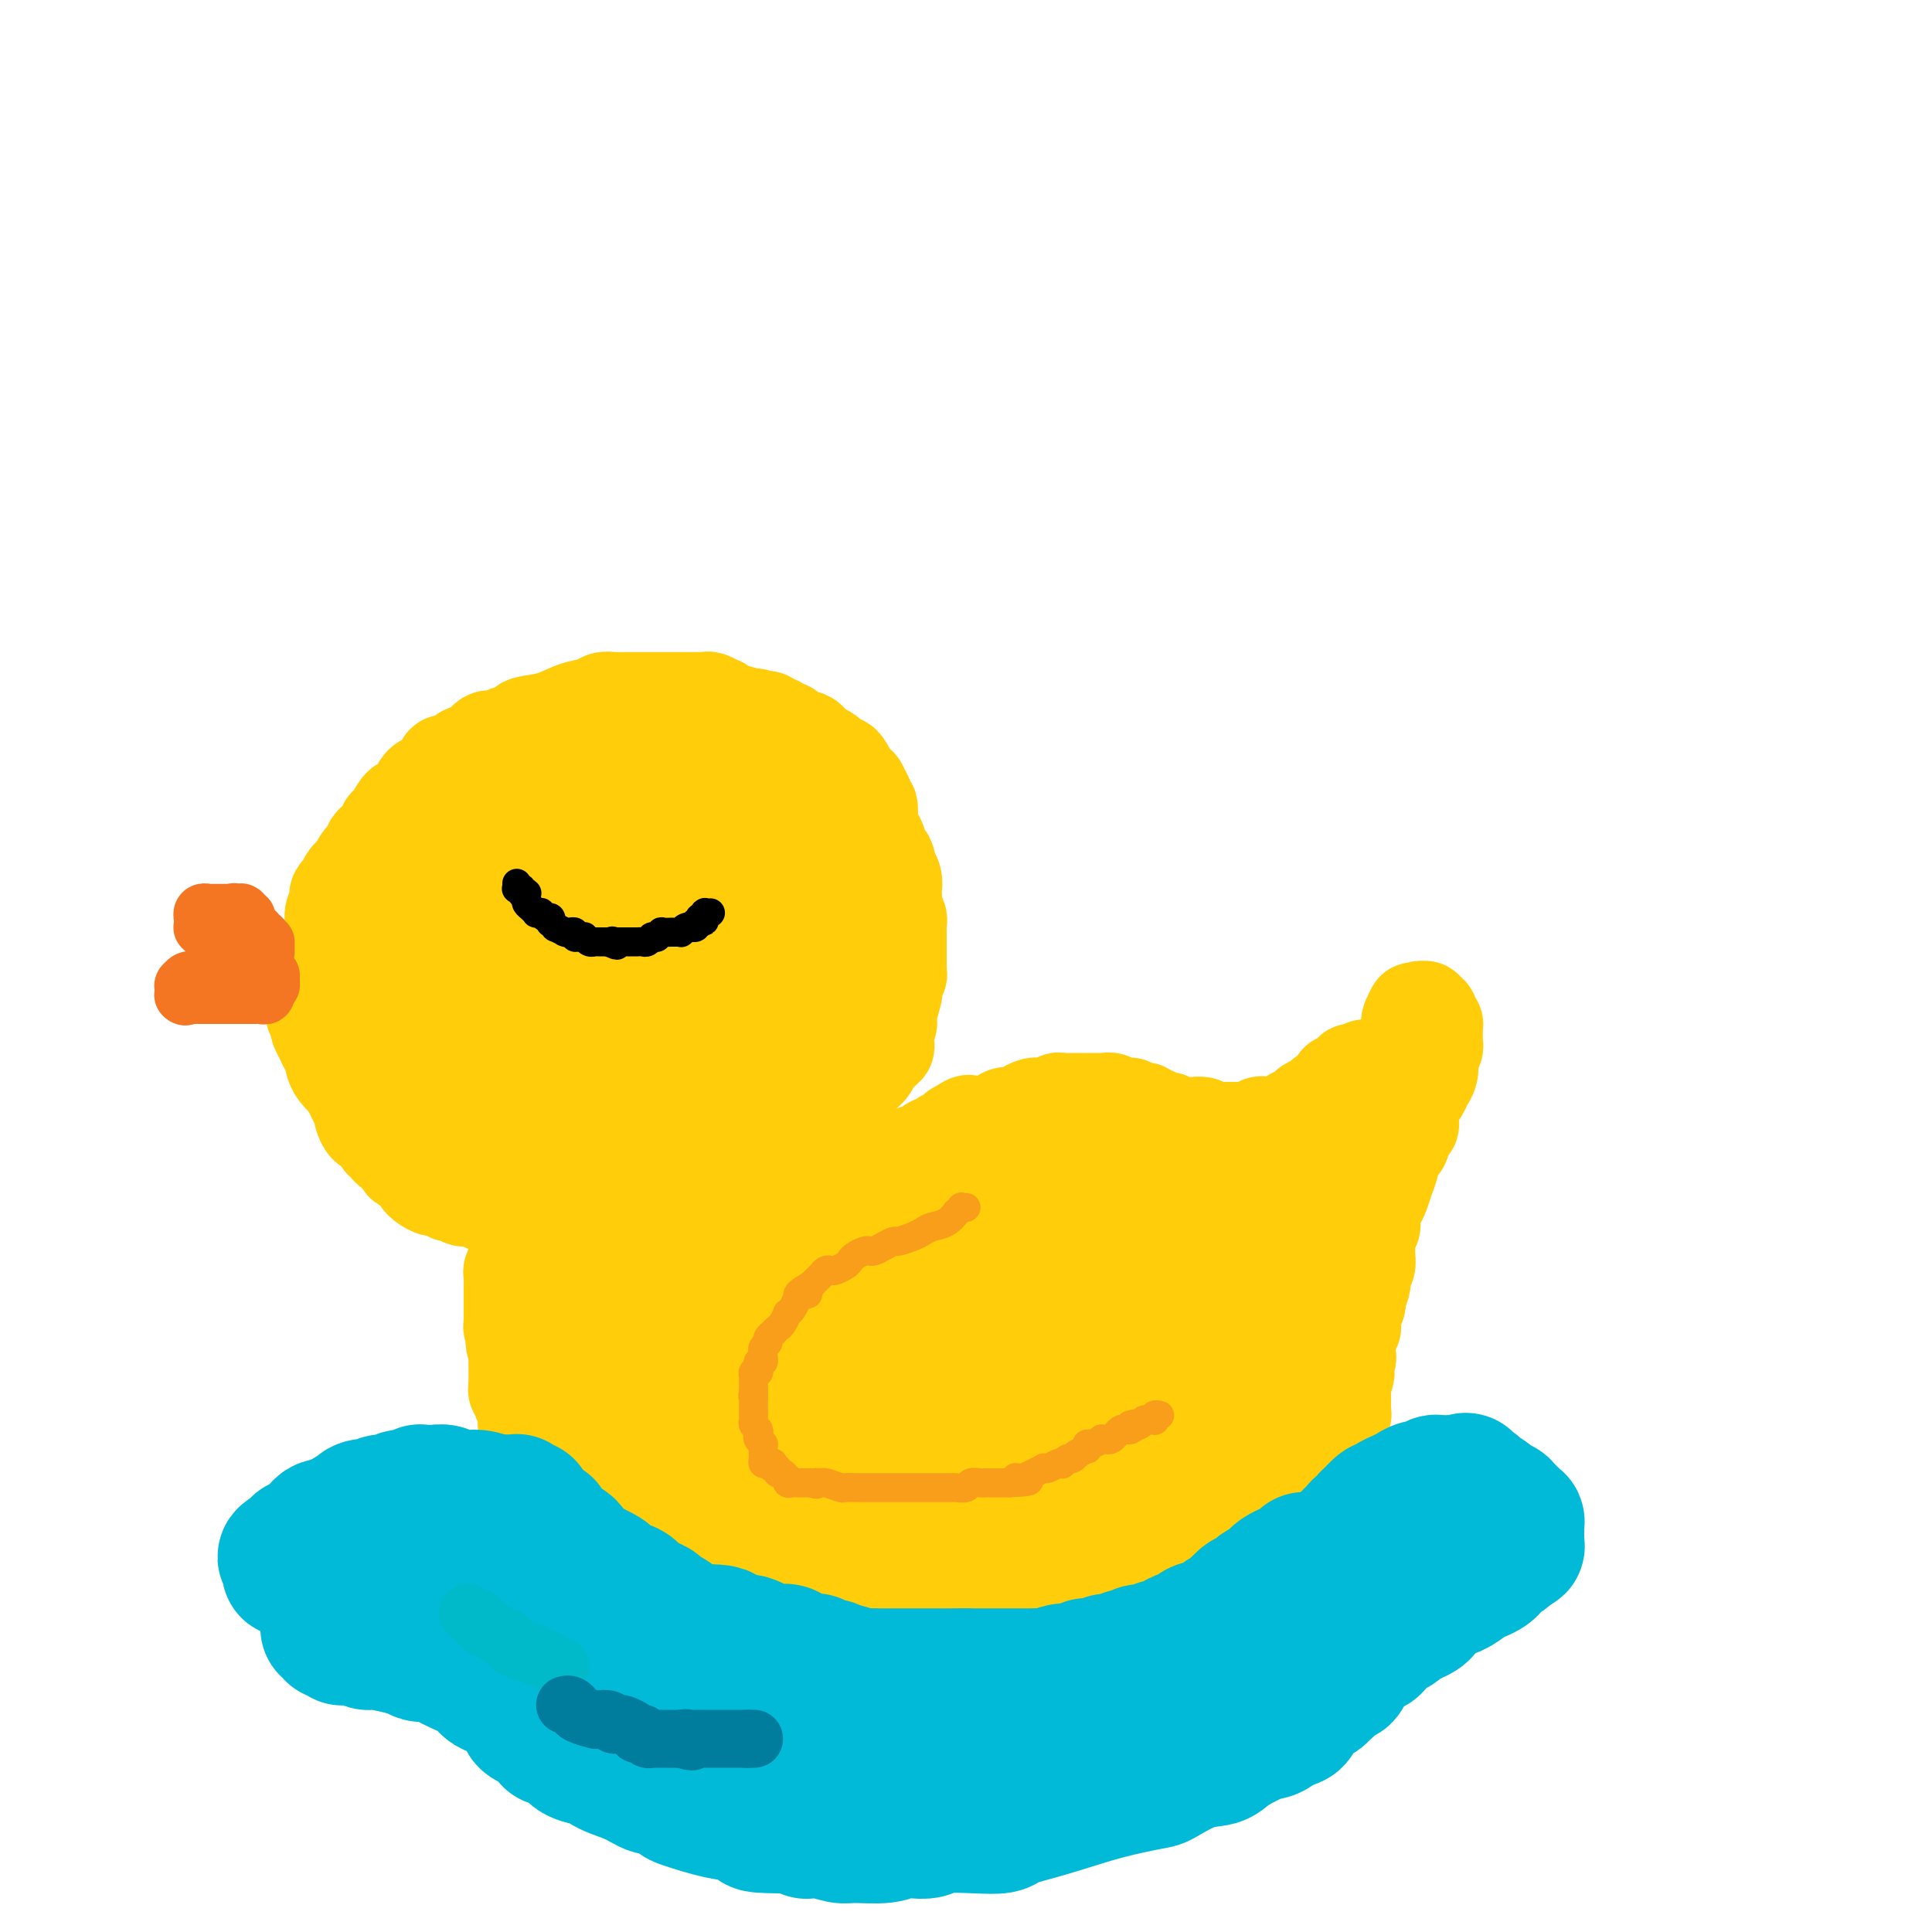 <svg viewBox='0 0 400 400' version='1.1' xmlns='http://www.w3.org/2000/svg' xmlns:xlink='http://www.w3.org/1999/xlink'><g fill='none' stroke='#FFCD0A' stroke-width='20' stroke-linecap='round' stroke-linejoin='round'><path d='M177,247c-0.092,-0.032 -0.184,-0.064 0,0c0.184,0.064 0.643,0.224 1,0c0.357,-0.224 0.610,-0.834 1,-1c0.390,-0.166 0.917,0.111 1,0c0.083,-0.111 -0.277,-0.608 0,-1c0.277,-0.392 1.191,-0.677 2,-1c0.809,-0.323 1.512,-0.683 2,-1c0.488,-0.317 0.760,-0.592 1,-1c0.240,-0.408 0.449,-0.949 1,-1c0.551,-0.051 1.443,0.389 2,0c0.557,-0.389 0.780,-1.606 1,-2c0.220,-0.394 0.439,0.035 1,0c0.561,-0.035 1.464,-0.535 2,-1c0.536,-0.465 0.703,-0.894 1,-1c0.297,-0.106 0.723,0.113 1,0c0.277,-0.113 0.404,-0.556 1,-1c0.596,-0.444 1.660,-0.889 2,-1c0.340,-0.111 -0.046,0.111 0,0c0.046,-0.111 0.523,-0.556 1,-1'/><path d='M198,234c3.671,-2.239 2.349,-1.336 2,-1c-0.349,0.336 0.274,0.105 1,0c0.726,-0.105 1.556,-0.084 2,0c0.444,0.084 0.504,0.233 1,0c0.496,-0.233 1.428,-0.846 2,-1c0.572,-0.154 0.782,0.152 1,0c0.218,-0.152 0.443,-0.763 1,-1c0.557,-0.237 1.445,-0.102 2,0c0.555,0.102 0.778,0.171 1,0c0.222,-0.171 0.444,-0.581 1,-1c0.556,-0.419 1.444,-0.848 2,-1c0.556,-0.152 0.778,-0.027 1,0c0.222,0.027 0.445,-0.045 1,0c0.555,0.045 1.443,0.208 2,0c0.557,-0.208 0.784,-0.788 1,-1c0.216,-0.212 0.421,-0.057 1,0c0.579,0.057 1.531,0.015 2,0c0.469,-0.015 0.454,-0.004 1,0c0.546,0.004 1.651,0.001 2,0c0.349,-0.001 -0.060,-0.000 0,0c0.060,0.000 0.590,0.000 1,0c0.410,-0.000 0.701,-0.001 1,0c0.299,0.001 0.605,0.004 1,0c0.395,-0.004 0.879,-0.015 1,0c0.121,0.015 -0.123,0.057 0,0c0.123,-0.057 0.611,-0.212 1,0c0.389,0.212 0.679,0.792 1,1c0.321,0.208 0.674,0.046 1,0c0.326,-0.046 0.626,0.026 1,0c0.374,-0.026 0.821,-0.150 1,0c0.179,0.150 0.089,0.575 0,1'/><path d='M234,230c2.040,0.305 1.139,0.068 1,0c-0.139,-0.068 0.483,0.035 1,0c0.517,-0.035 0.927,-0.206 1,0c0.073,0.206 -0.191,0.791 0,1c0.191,0.209 0.839,0.042 1,0c0.161,-0.042 -0.164,0.042 0,0c0.164,-0.042 0.817,-0.208 1,0c0.183,0.208 -0.105,0.792 0,1c0.105,0.208 0.602,0.042 1,0c0.398,-0.042 0.698,0.041 1,0c0.302,-0.041 0.606,-0.207 1,0c0.394,0.207 0.879,0.788 1,1c0.121,0.212 -0.121,0.057 0,0c0.121,-0.057 0.605,-0.015 1,0c0.395,0.015 0.701,0.003 1,0c0.299,-0.003 0.591,0.003 1,0c0.409,-0.003 0.936,-0.015 1,0c0.064,0.015 -0.334,0.057 0,0c0.334,-0.057 1.400,-0.211 2,0c0.600,0.211 0.733,0.789 1,1c0.267,0.211 0.666,0.057 1,0c0.334,-0.057 0.601,-0.015 1,0c0.399,0.015 0.929,0.004 1,0c0.071,-0.004 -0.319,-0.001 0,0c0.319,0.001 1.346,0.000 2,0c0.654,-0.000 0.935,-0.000 1,0c0.065,0.000 -0.088,0.000 0,0c0.088,-0.000 0.415,-0.000 1,0c0.585,0.000 1.427,0.000 2,0c0.573,-0.000 0.878,-0.000 1,0c0.122,0.000 0.061,0.000 0,0'/><path d='M260,234c4.119,0.392 1.416,-0.627 1,-1c-0.416,-0.373 1.456,-0.099 2,0c0.544,0.099 -0.240,0.024 0,0c0.240,-0.024 1.503,0.004 2,0c0.497,-0.004 0.227,-0.039 0,0c-0.227,0.039 -0.412,0.151 0,0c0.412,-0.151 1.421,-0.566 2,-1c0.579,-0.434 0.728,-0.886 1,-1c0.272,-0.114 0.668,0.109 1,0c0.332,-0.109 0.601,-0.550 1,-1c0.399,-0.450 0.929,-0.909 1,-1c0.071,-0.091 -0.318,0.187 0,0c0.318,-0.187 1.342,-0.838 2,-1c0.658,-0.162 0.951,0.164 1,0c0.049,-0.164 -0.146,-0.818 0,-1c0.146,-0.182 0.631,0.109 1,0c0.369,-0.109 0.621,-0.618 1,-1c0.379,-0.382 0.887,-0.639 1,-1c0.113,-0.361 -0.167,-0.828 0,-1c0.167,-0.172 0.780,-0.050 1,0c0.220,0.050 0.045,0.028 0,0c-0.045,-0.028 0.040,-0.060 0,0c-0.040,0.060 -0.203,0.213 0,0c0.203,-0.213 0.773,-0.793 1,-1c0.227,-0.207 0.112,-0.041 0,0c-0.112,0.041 -0.223,-0.041 0,0c0.223,0.041 0.778,0.207 1,0c0.222,-0.207 0.111,-0.788 0,-1c-0.111,-0.212 -0.222,-0.057 0,0c0.222,0.057 0.778,0.016 1,0c0.222,-0.016 0.111,-0.008 0,0'/><path d='M281,222c3.188,-1.861 0.658,-0.513 0,0c-0.658,0.513 0.555,0.190 1,0c0.445,-0.190 0.120,-0.248 0,0c-0.120,0.248 -0.036,0.802 0,1c0.036,0.198 0.024,0.039 0,0c-0.024,-0.039 -0.059,0.042 0,0c0.059,-0.042 0.213,-0.209 0,0c-0.213,0.209 -0.793,0.792 -1,1c-0.207,0.208 -0.041,0.042 0,0c0.041,-0.042 -0.042,0.041 0,0c0.042,-0.041 0.208,-0.204 0,0c-0.208,0.204 -0.792,0.776 -1,1c-0.208,0.224 -0.042,0.099 0,0c0.042,-0.099 -0.041,-0.171 0,0c0.041,0.171 0.207,0.585 0,1c-0.207,0.415 -0.788,0.830 -1,1c-0.212,0.170 -0.057,0.096 0,0c0.057,-0.096 0.015,-0.215 0,0c-0.015,0.215 -0.004,0.763 0,1c0.004,0.237 0.001,0.163 0,0c-0.001,-0.163 -0.000,-0.413 0,0c0.000,0.413 0.000,1.491 0,2c-0.000,0.509 -0.000,0.451 0,1c0.000,0.549 0.000,1.704 0,2c-0.000,0.296 -0.000,-0.269 0,0c0.000,0.269 0.000,1.372 0,2c-0.000,0.628 -0.000,0.782 0,1c0.000,0.218 0.000,0.502 0,1c-0.000,0.498 -0.000,1.211 0,2c0.000,0.789 0.000,1.654 0,2c-0.000,0.346 -0.000,0.173 0,0'/><path d='M279,241c-0.309,3.281 -0.083,1.984 0,2c0.083,0.016 0.022,1.346 0,2c-0.022,0.654 -0.005,0.634 0,1c0.005,0.366 -0.002,1.119 0,2c0.002,0.881 0.014,1.889 0,2c-0.014,0.111 -0.055,-0.675 0,0c0.055,0.675 0.207,2.811 0,4c-0.207,1.189 -0.772,1.432 -1,3c-0.228,1.568 -0.117,4.462 0,6c0.117,1.538 0.241,1.721 0,3c-0.241,1.279 -0.848,3.653 -1,5c-0.152,1.347 0.151,1.666 0,2c-0.151,0.334 -0.758,0.684 -1,1c-0.242,0.316 -0.121,0.599 0,1c0.121,0.401 0.243,0.919 0,1c-0.243,0.081 -0.849,-0.276 -1,0c-0.151,0.276 0.153,1.186 0,2c-0.153,0.814 -0.763,1.532 -1,2c-0.237,0.468 -0.101,0.685 0,1c0.101,0.315 0.168,0.728 0,1c-0.168,0.272 -0.569,0.402 -1,1c-0.431,0.598 -0.890,1.665 -1,2c-0.110,0.335 0.130,-0.061 0,0c-0.130,0.061 -0.629,0.579 -1,1c-0.371,0.421 -0.615,0.747 -1,1c-0.385,0.253 -0.911,0.434 -1,1c-0.089,0.566 0.258,1.516 0,2c-0.258,0.484 -1.121,0.501 -2,1c-0.879,0.499 -1.775,1.481 -2,2c-0.225,0.519 0.221,0.577 0,1c-0.221,0.423 -1.111,1.212 -2,2'/><path d='M263,296c-2.237,2.942 -1.830,1.297 -2,1c-0.170,-0.297 -0.917,0.753 -2,2c-1.083,1.247 -2.503,2.692 -4,4c-1.497,1.308 -3.070,2.478 -4,3c-0.930,0.522 -1.217,0.395 -2,1c-0.783,0.605 -2.063,1.941 -3,3c-0.937,1.059 -1.532,1.841 -2,2c-0.468,0.159 -0.809,-0.303 -1,0c-0.191,0.303 -0.232,1.372 -1,2c-0.768,0.628 -2.262,0.813 -5,2c-2.738,1.187 -6.721,3.374 -9,5c-2.279,1.626 -2.856,2.692 -5,4c-2.144,1.308 -5.856,2.858 -8,4c-2.144,1.142 -2.719,1.874 -3,2c-0.281,0.126 -0.269,-0.355 -1,0c-0.731,0.355 -2.207,1.545 -3,2c-0.793,0.455 -0.903,0.174 -1,0c-0.097,-0.174 -0.180,-0.243 -1,0c-0.820,0.243 -2.377,0.797 -4,1c-1.623,0.203 -3.314,0.054 -4,0c-0.686,-0.054 -0.368,-0.015 -1,0c-0.632,0.015 -2.214,0.004 -3,0c-0.786,-0.004 -0.777,-0.001 -1,0c-0.223,0.001 -0.677,-0.000 -1,0c-0.323,0.000 -0.515,0.001 -1,0c-0.485,-0.001 -1.265,-0.004 -2,0c-0.735,0.004 -1.426,0.015 -2,0c-0.574,-0.015 -1.030,-0.056 -2,0c-0.970,0.056 -2.453,0.207 -4,0c-1.547,-0.207 -3.156,-0.774 -4,-1c-0.844,-0.226 -0.922,-0.113 -1,0'/><path d='M176,333c-5.065,-0.244 -1.727,-0.853 -1,-1c0.727,-0.147 -1.158,0.167 -2,0c-0.842,-0.167 -0.643,-0.815 -1,-1c-0.357,-0.185 -1.271,0.095 -2,0c-0.729,-0.095 -1.274,-0.564 -2,-1c-0.726,-0.436 -1.632,-0.838 -2,-1c-0.368,-0.162 -0.198,-0.085 -1,0c-0.802,0.085 -2.575,0.177 -4,0c-1.425,-0.177 -2.502,-0.624 -3,-1c-0.498,-0.376 -0.416,-0.682 -1,-1c-0.584,-0.318 -1.832,-0.648 -3,-1c-1.168,-0.352 -2.254,-0.725 -3,-1c-0.746,-0.275 -1.151,-0.452 -2,-1c-0.849,-0.548 -2.143,-1.467 -3,-2c-0.857,-0.533 -1.276,-0.682 -2,-1c-0.724,-0.318 -1.752,-0.806 -2,-1c-0.248,-0.194 0.284,-0.093 0,0c-0.284,0.093 -1.386,0.179 -2,0c-0.614,-0.179 -0.741,-0.622 -1,-1c-0.259,-0.378 -0.651,-0.691 -1,-1c-0.349,-0.309 -0.657,-0.612 -1,-1c-0.343,-0.388 -0.721,-0.860 -1,-1c-0.279,-0.140 -0.458,0.051 -1,0c-0.542,-0.051 -1.445,-0.342 -2,-1c-0.555,-0.658 -0.761,-1.681 -1,-2c-0.239,-0.319 -0.511,0.065 -1,0c-0.489,-0.065 -1.195,-0.581 -2,-1c-0.805,-0.419 -1.711,-0.741 -2,-1c-0.289,-0.259 0.038,-0.454 0,-1c-0.038,-0.546 -0.439,-1.442 -1,-2c-0.561,-0.558 -1.280,-0.779 -2,-1'/><path d='M124,307c-4.403,-2.785 -1.912,-0.746 -1,0c0.912,0.746 0.244,0.200 0,0c-0.244,-0.200 -0.066,-0.054 0,0c0.066,0.054 0.018,0.017 0,0c-0.018,-0.017 -0.006,-0.015 0,0c0.006,0.015 0.006,0.041 0,0c-0.006,-0.041 -0.017,-0.151 0,0c0.017,0.151 0.061,0.562 0,1c-0.061,0.438 -0.227,0.902 0,1c0.227,0.098 0.848,-0.171 1,0c0.152,0.171 -0.166,0.781 0,1c0.166,0.219 0.816,0.048 1,0c0.184,-0.048 -0.099,0.029 0,0c0.099,-0.029 0.580,-0.162 1,0c0.420,0.162 0.780,0.621 1,1c0.220,0.379 0.299,0.680 1,1c0.701,0.320 2.023,0.659 3,1c0.977,0.341 1.609,0.683 2,1c0.391,0.317 0.540,0.610 1,1c0.460,0.390 1.230,0.878 2,1c0.770,0.122 1.539,-0.121 2,0c0.461,0.121 0.613,0.606 1,1c0.387,0.394 1.010,0.698 2,1c0.990,0.302 2.347,0.602 3,1c0.653,0.398 0.601,0.894 1,1c0.399,0.106 1.247,-0.178 2,0c0.753,0.178 1.409,0.818 2,1c0.591,0.182 1.117,-0.096 2,0c0.883,0.096 2.122,0.564 3,1c0.878,0.436 1.394,0.839 2,1c0.606,0.161 1.303,0.081 2,0'/><path d='M158,323c4.477,1.359 3.671,0.756 5,1c1.329,0.244 4.793,1.333 7,2c2.207,0.667 3.156,0.911 4,1c0.844,0.089 1.583,0.024 2,0c0.417,-0.024 0.511,-0.006 1,0c0.489,0.006 1.373,0.002 2,0c0.627,-0.002 0.996,-0.000 1,0c0.004,0.000 -0.356,0.000 0,0c0.356,-0.000 1.429,-0.000 2,0c0.571,0.000 0.641,0.001 1,0c0.359,-0.001 1.007,-0.004 2,0c0.993,0.004 2.331,0.015 3,0c0.669,-0.015 0.669,-0.056 1,0c0.331,0.056 0.993,0.207 2,0c1.007,-0.207 2.357,-0.773 3,-1c0.643,-0.227 0.577,-0.113 1,0c0.423,0.113 1.334,0.227 2,0c0.666,-0.227 1.088,-0.793 2,-1c0.912,-0.207 2.315,-0.054 4,0c1.685,0.054 3.654,0.011 5,0c1.346,-0.011 2.070,0.012 3,0c0.930,-0.012 2.066,-0.060 3,0c0.934,0.060 1.668,0.227 2,0c0.332,-0.227 0.264,-0.849 1,-1c0.736,-0.151 2.277,0.170 3,0c0.723,-0.170 0.627,-0.830 1,-1c0.373,-0.170 1.216,0.151 2,0c0.784,-0.151 1.509,-0.772 2,-1c0.491,-0.228 0.748,-0.061 1,0c0.252,0.061 0.501,0.018 1,0c0.499,-0.018 1.250,-0.009 2,0'/><path d='M229,322c5.863,-1.001 1.522,-1.004 0,-1c-1.522,0.004 -0.223,0.015 1,0c1.223,-0.015 2.371,-0.055 3,0c0.629,0.055 0.740,0.207 1,0c0.260,-0.207 0.671,-0.773 1,-1c0.329,-0.227 0.577,-0.116 1,0c0.423,0.116 1.020,0.237 2,0c0.980,-0.237 2.343,-0.833 3,-1c0.657,-0.167 0.609,0.095 1,0c0.391,-0.095 1.222,-0.548 2,-1c0.778,-0.452 1.504,-0.905 2,-1c0.496,-0.095 0.763,0.168 1,0c0.237,-0.168 0.444,-0.766 1,-1c0.556,-0.234 1.462,-0.104 2,0c0.538,0.104 0.708,0.181 1,0c0.292,-0.181 0.707,-0.622 1,-1c0.293,-0.378 0.465,-0.694 1,-1c0.535,-0.306 1.435,-0.603 2,-1c0.565,-0.397 0.795,-0.894 1,-1c0.205,-0.106 0.383,0.178 1,0c0.617,-0.178 1.671,-0.817 2,-1c0.329,-0.183 -0.068,0.092 0,0c0.068,-0.092 0.600,-0.550 1,-1c0.400,-0.450 0.667,-0.890 1,-1c0.333,-0.110 0.734,0.111 1,0c0.266,-0.111 0.399,-0.554 1,-1c0.601,-0.446 1.669,-0.896 2,-1c0.331,-0.104 -0.076,0.137 0,0c0.076,-0.137 0.636,-0.652 1,-1c0.364,-0.348 0.533,-0.528 1,-1c0.467,-0.472 1.234,-1.236 2,-2'/><path d='M269,303c2.968,-1.965 0.889,-0.376 0,0c-0.889,0.376 -0.588,-0.459 0,-1c0.588,-0.541 1.463,-0.788 2,-1c0.537,-0.212 0.735,-0.389 1,-1c0.265,-0.611 0.597,-1.656 1,-2c0.403,-0.344 0.878,0.013 1,0c0.122,-0.013 -0.107,-0.396 0,-1c0.107,-0.604 0.551,-1.429 1,-2c0.449,-0.571 0.904,-0.889 1,-1c0.096,-0.111 -0.167,-0.015 0,0c0.167,0.015 0.763,-0.051 1,0c0.237,0.051 0.116,0.220 0,0c-0.116,-0.220 -0.227,-0.828 0,-1c0.227,-0.172 0.793,0.094 1,0c0.207,-0.094 0.055,-0.547 0,-1c-0.055,-0.453 -0.015,-0.906 0,-1c0.015,-0.094 0.004,0.171 0,0c-0.004,-0.171 -0.001,-0.778 0,-1c0.001,-0.222 0.000,-0.058 0,0c-0.000,0.058 -0.000,0.012 0,0c0.000,-0.012 0.000,0.011 0,0c-0.000,-0.011 -0.000,-0.056 0,0c0.000,0.056 0.000,0.212 0,0c-0.000,-0.212 -0.000,-0.792 0,-1c0.000,-0.208 0.000,-0.046 0,0c-0.000,0.046 -0.000,-0.025 0,0c0.000,0.025 0.000,0.148 0,0c-0.000,-0.148 -0.000,-0.565 0,-1c0.000,-0.435 0.000,-0.886 0,-1c-0.000,-0.114 -0.000,0.110 0,0c0.000,-0.110 0.000,-0.555 0,-1'/><path d='M278,286c1.409,-2.771 0.430,-1.199 0,-1c-0.430,0.199 -0.311,-0.974 0,-2c0.311,-1.026 0.814,-1.903 1,-2c0.186,-0.097 0.054,0.588 0,0c-0.054,-0.588 -0.028,-2.448 0,-3c0.028,-0.552 0.060,0.203 0,0c-0.060,-0.203 -0.213,-1.363 0,-2c0.213,-0.637 0.793,-0.752 1,-1c0.207,-0.248 0.041,-0.630 0,-1c-0.041,-0.370 0.041,-0.728 0,-1c-0.041,-0.272 -0.207,-0.458 0,-1c0.207,-0.542 0.788,-1.440 1,-2c0.212,-0.560 0.057,-0.784 0,-1c-0.057,-0.216 -0.015,-0.425 0,-1c0.015,-0.575 0.004,-1.515 0,-2c-0.004,-0.485 -0.001,-0.516 0,-1c0.001,-0.484 0.000,-1.421 0,-2c-0.000,-0.579 -0.000,-0.798 0,-1c0.000,-0.202 0.000,-0.386 0,-1c-0.000,-0.614 -0.000,-1.658 0,-2c0.000,-0.342 0.000,0.017 0,0c-0.000,-0.017 -0.000,-0.409 0,-1c0.000,-0.591 0.000,-1.379 0,-2c-0.000,-0.621 -0.000,-1.073 0,-2c0.000,-0.927 0.000,-2.328 0,-3c-0.000,-0.672 -0.000,-0.614 0,-1c0.000,-0.386 0.000,-1.217 0,-2c-0.000,-0.783 -0.000,-1.519 0,-2c0.000,-0.481 0.000,-0.706 0,-1c-0.000,-0.294 -0.000,-0.655 0,-1c0.000,-0.345 0.000,-0.672 0,-1'/><path d='M281,243c0.465,-6.815 0.128,-2.351 0,-1c-0.128,1.351 -0.049,-0.411 0,-1c0.049,-0.589 0.066,-0.004 0,0c-0.066,0.004 -0.215,-0.572 0,-1c0.215,-0.428 0.793,-0.706 1,-1c0.207,-0.294 0.041,-0.604 0,-1c-0.041,-0.396 0.042,-0.880 0,-1c-0.042,-0.120 -0.207,0.123 0,0c0.207,-0.123 0.788,-0.610 1,-1c0.212,-0.390 0.056,-0.681 0,-1c-0.056,-0.319 -0.012,-0.666 0,-1c0.012,-0.334 -0.007,-0.654 0,-1c0.007,-0.346 0.040,-0.719 0,-1c-0.040,-0.281 -0.151,-0.469 0,-1c0.151,-0.531 0.566,-1.404 1,-2c0.434,-0.596 0.887,-0.915 1,-1c0.113,-0.085 -0.114,0.065 0,0c0.114,-0.065 0.571,-0.345 1,-1c0.429,-0.655 0.832,-1.685 1,-2c0.168,-0.315 0.100,0.084 0,0c-0.100,-0.084 -0.233,-0.651 0,-1c0.233,-0.349 0.832,-0.478 1,-1c0.168,-0.522 -0.096,-1.435 0,-2c0.096,-0.565 0.551,-0.781 1,-1c0.449,-0.219 0.891,-0.440 1,-1c0.109,-0.560 -0.114,-1.460 0,-2c0.114,-0.540 0.567,-0.722 1,-1c0.433,-0.278 0.848,-0.652 1,-1c0.152,-0.348 0.041,-0.671 0,-1c-0.041,-0.329 -0.012,-0.666 0,-1c0.012,-0.334 0.006,-0.667 0,-1'/><path d='M292,212c1.697,-5.018 0.441,-2.062 0,-1c-0.441,1.062 -0.067,0.232 0,0c0.067,-0.232 -0.174,0.135 0,0c0.174,-0.135 0.764,-0.772 1,-1c0.236,-0.228 0.120,-0.047 0,0c-0.120,0.047 -0.243,-0.041 0,0c0.243,0.041 0.854,0.211 1,0c0.146,-0.211 -0.171,-0.803 0,-1c0.171,-0.197 0.830,-0.000 1,0c0.170,0.000 -0.151,-0.197 0,0c0.151,0.197 0.772,0.789 1,1c0.228,0.211 0.061,0.043 0,0c-0.061,-0.043 -0.017,0.040 0,0c0.017,-0.040 0.008,-0.203 0,0c-0.008,0.203 -0.016,0.772 0,1c0.016,0.228 0.057,0.117 0,0c-0.057,-0.117 -0.211,-0.239 0,0c0.211,0.239 0.789,0.838 1,1c0.211,0.162 0.057,-0.114 0,0c-0.057,0.114 -0.015,0.619 0,1c0.015,0.381 0.004,0.637 0,1c-0.004,0.363 -0.001,0.832 0,1c0.001,0.168 0.001,0.034 0,0c-0.001,-0.034 -0.004,0.034 0,0c0.004,-0.034 0.015,-0.168 0,0c-0.015,0.168 -0.057,0.637 0,1c0.057,0.363 0.211,0.619 0,1c-0.211,0.381 -0.789,0.886 -1,1c-0.211,0.114 -0.057,-0.161 0,0c0.057,0.161 0.016,0.760 0,1c-0.016,0.240 -0.008,0.120 0,0'/><path d='M296,219c-0.167,1.213 -0.086,0.744 0,1c0.086,0.256 0.177,1.236 0,2c-0.177,0.764 -0.622,1.311 -1,2c-0.378,0.689 -0.689,1.519 -1,2c-0.311,0.481 -0.622,0.613 -1,1c-0.378,0.387 -0.822,1.030 -1,2c-0.178,0.970 -0.089,2.267 0,3c0.089,0.733 0.179,0.903 0,1c-0.179,0.097 -0.625,0.122 -1,1c-0.375,0.878 -0.678,2.609 -1,3c-0.322,0.391 -0.663,-0.558 -1,0c-0.337,0.558 -0.668,2.625 -1,4c-0.332,1.375 -0.664,2.060 -1,3c-0.336,0.940 -0.678,2.136 -1,3c-0.322,0.864 -0.626,1.397 -1,2c-0.374,0.603 -0.818,1.275 -1,2c-0.182,0.725 -0.101,1.504 0,2c0.101,0.496 0.223,0.710 0,1c-0.223,0.290 -0.792,0.655 -1,1c-0.208,0.345 -0.056,0.669 0,1c0.056,0.331 0.016,0.669 0,1c-0.016,0.331 -0.008,0.653 0,1c0.008,0.347 0.016,0.717 0,1c-0.016,0.283 -0.056,0.478 0,1c0.056,0.522 0.207,1.371 0,2c-0.207,0.629 -0.773,1.037 -1,1c-0.227,-0.037 -0.116,-0.518 0,0c0.116,0.518 0.237,2.036 0,3c-0.237,0.964 -0.833,1.375 -1,2c-0.167,0.625 0.095,1.464 0,2c-0.095,0.536 -0.548,0.768 -1,1'/><path d='M280,271c-2.410,8.100 -0.435,2.349 0,1c0.435,-1.349 -0.671,1.703 -1,3c-0.329,1.297 0.119,0.840 0,1c-0.119,0.160 -0.805,0.938 -1,2c-0.195,1.062 0.103,2.407 0,3c-0.103,0.593 -0.605,0.434 -1,1c-0.395,0.566 -0.683,1.857 -1,3c-0.317,1.143 -0.664,2.138 -1,3c-0.336,0.862 -0.663,1.589 -1,2c-0.337,0.411 -0.686,0.504 -1,1c-0.314,0.496 -0.592,1.393 -1,2c-0.408,0.607 -0.945,0.923 -1,1c-0.055,0.077 0.371,-0.085 0,0c-0.371,0.085 -1.538,0.418 -2,1c-0.462,0.582 -0.217,1.412 0,2c0.217,0.588 0.407,0.935 0,1c-0.407,0.065 -1.412,-0.152 -2,0c-0.588,0.152 -0.758,0.675 -1,1c-0.242,0.325 -0.554,0.454 -1,1c-0.446,0.546 -1.025,1.509 -2,2c-0.975,0.491 -2.345,0.509 -3,1c-0.655,0.491 -0.595,1.455 -1,2c-0.405,0.545 -1.276,0.670 -2,1c-0.724,0.330 -1.302,0.865 -2,1c-0.698,0.135 -1.515,-0.132 -2,0c-0.485,0.132 -0.638,0.662 -1,1c-0.362,0.338 -0.934,0.486 -2,1c-1.066,0.514 -2.626,1.396 -3,2c-0.374,0.604 0.438,0.932 0,1c-0.438,0.068 -2.125,-0.123 -3,0c-0.875,0.123 -0.937,0.562 -1,1'/><path d='M243,313c-4.297,2.638 -2.040,1.232 -2,1c0.040,-0.232 -2.138,0.711 -4,2c-1.862,1.289 -3.409,2.924 -5,4c-1.591,1.076 -3.226,1.594 -4,2c-0.774,0.406 -0.685,0.700 -1,1c-0.315,0.300 -1.032,0.605 -2,1c-0.968,0.395 -2.188,0.880 -3,1c-0.812,0.120 -1.217,-0.127 -2,0c-0.783,0.127 -1.943,0.626 -3,1c-1.057,0.374 -2.010,0.621 -3,1c-0.990,0.379 -2.015,0.890 -3,1c-0.985,0.110 -1.928,-0.181 -3,0c-1.072,0.181 -2.274,0.833 -5,1c-2.726,0.167 -6.977,-0.152 -9,0c-2.023,0.152 -1.819,0.774 -3,1c-1.181,0.226 -3.749,0.057 -6,0c-2.251,-0.057 -4.187,-0.001 -5,0c-0.813,0.001 -0.503,-0.052 -1,0c-0.497,0.052 -1.800,0.210 -3,0c-1.200,-0.210 -2.296,-0.788 -3,-1c-0.704,-0.212 -1.018,-0.057 -2,0c-0.982,0.057 -2.634,0.015 -4,0c-1.366,-0.015 -2.445,-0.003 -3,0c-0.555,0.003 -0.585,-0.003 -1,0c-0.415,0.003 -1.214,0.016 -2,0c-0.786,-0.016 -1.558,-0.060 -2,0c-0.442,0.060 -0.552,0.223 -1,0c-0.448,-0.223 -1.233,-0.833 -2,-1c-0.767,-0.167 -1.514,0.109 -3,0c-1.486,-0.109 -3.710,-0.603 -5,-1c-1.290,-0.397 -1.645,-0.699 -2,-1'/><path d='M146,326c-4.985,-0.846 -2.449,-0.961 -2,-1c0.449,-0.039 -1.191,-0.000 -2,0c-0.809,0.000 -0.789,-0.038 -1,0c-0.211,0.038 -0.653,0.151 -1,0c-0.347,-0.151 -0.600,-0.565 -1,-1c-0.400,-0.435 -0.948,-0.891 -1,-1c-0.052,-0.109 0.391,0.130 0,0c-0.391,-0.130 -1.615,-0.627 -2,-1c-0.385,-0.373 0.070,-0.620 0,-1c-0.070,-0.380 -0.666,-0.893 -1,-1c-0.334,-0.107 -0.408,0.192 -1,0c-0.592,-0.192 -1.703,-0.875 -2,-1c-0.297,-0.125 0.219,0.307 0,0c-0.219,-0.307 -1.172,-1.353 -2,-2c-0.828,-0.647 -1.532,-0.895 -2,-1c-0.468,-0.105 -0.699,-0.066 -1,0c-0.301,0.066 -0.672,0.159 -1,0c-0.328,-0.159 -0.614,-0.568 -1,-1c-0.386,-0.432 -0.873,-0.885 -1,-1c-0.127,-0.115 0.107,0.110 0,0c-0.107,-0.110 -0.553,-0.554 -1,-1c-0.447,-0.446 -0.893,-0.893 -1,-1c-0.107,-0.107 0.125,0.126 0,0c-0.125,-0.126 -0.607,-0.612 -1,-1c-0.393,-0.388 -0.697,-0.676 -1,-1c-0.303,-0.324 -0.606,-0.682 -1,-1c-0.394,-0.318 -0.879,-0.596 -1,-1c-0.121,-0.404 0.122,-0.933 0,-1c-0.122,-0.067 -0.610,0.328 -1,0c-0.390,-0.328 -0.683,-1.379 -1,-2c-0.317,-0.621 -0.659,-0.810 -1,-1'/><path d='M115,304c-1.632,-1.803 -1.212,-1.309 -1,-1c0.212,0.309 0.216,0.434 0,0c-0.216,-0.434 -0.650,-1.426 -1,-2c-0.350,-0.574 -0.615,-0.731 -1,-1c-0.385,-0.269 -0.892,-0.649 -1,-1c-0.108,-0.351 0.181,-0.671 0,-1c-0.181,-0.329 -0.833,-0.667 -1,-1c-0.167,-0.333 0.151,-0.662 0,-1c-0.151,-0.338 -0.772,-0.686 -1,-1c-0.228,-0.314 -0.065,-0.596 0,-1c0.065,-0.404 0.032,-0.930 0,-1c-0.032,-0.070 -0.061,0.317 0,0c0.061,-0.317 0.214,-1.338 0,-2c-0.214,-0.662 -0.793,-0.965 -1,-1c-0.207,-0.035 -0.041,0.198 0,0c0.041,-0.198 -0.041,-0.828 0,-1c0.041,-0.172 0.207,0.112 0,0c-0.207,-0.112 -0.788,-0.622 -1,-1c-0.212,-0.378 -0.057,-0.623 0,-1c0.057,-0.377 0.015,-0.885 0,-1c-0.015,-0.115 -0.004,0.162 0,0c0.004,-0.162 0.001,-0.764 0,-1c-0.001,-0.236 -0.000,-0.106 0,0c0.000,0.106 0.000,0.187 0,0c-0.000,-0.187 -0.000,-0.643 0,-1c0.000,-0.357 0.000,-0.617 0,-1c-0.000,-0.383 -0.000,-0.890 0,-1c0.000,-0.110 0.000,0.177 0,0c-0.000,-0.177 -0.000,-0.817 0,-1c0.000,-0.183 0.000,0.091 0,0c-0.000,-0.091 -0.000,-0.545 0,-1'/><path d='M107,280c-1.239,-3.912 -0.336,-1.692 0,-1c0.336,0.692 0.104,-0.143 0,-1c-0.104,-0.857 -0.080,-1.735 0,-2c0.080,-0.265 0.218,0.084 0,0c-0.218,-0.084 -0.790,-0.600 -1,-1c-0.210,-0.400 -0.056,-0.685 0,-1c0.056,-0.315 0.015,-0.661 0,-1c-0.015,-0.339 -0.004,-0.669 0,-1c0.004,-0.331 0.001,-0.661 0,-1c-0.001,-0.339 -0.000,-0.686 0,-1c0.000,-0.314 0.000,-0.595 0,-1c-0.000,-0.405 0.000,-0.935 0,-1c-0.000,-0.065 -0.001,0.333 0,0c0.001,-0.333 0.004,-1.398 0,-2c-0.004,-0.602 -0.015,-0.742 0,-1c0.015,-0.258 0.056,-0.633 0,-1c-0.056,-0.367 -0.208,-0.727 0,-1c0.208,-0.273 0.778,-0.458 1,-1c0.222,-0.542 0.098,-1.441 0,-2c-0.098,-0.559 -0.170,-0.779 0,-1c0.170,-0.221 0.581,-0.444 1,-1c0.419,-0.556 0.845,-1.444 1,-2c0.155,-0.556 0.041,-0.779 0,-1c-0.041,-0.221 -0.007,-0.440 0,-1c0.007,-0.560 -0.012,-1.459 0,-2c0.012,-0.541 0.056,-0.722 0,-1c-0.056,-0.278 -0.211,-0.652 0,-1c0.211,-0.348 0.789,-0.671 1,-1c0.211,-0.329 0.057,-0.666 0,-1c-0.057,-0.334 -0.016,-0.667 0,-1c0.016,-0.333 0.008,-0.667 0,-1'/><path d='M110,246c0.690,-5.680 0.916,-2.879 1,-2c0.084,0.879 0.026,-0.163 0,-1c-0.026,-0.837 -0.021,-1.468 0,-2c0.021,-0.532 0.059,-0.966 0,-1c-0.059,-0.034 -0.213,0.332 0,0c0.213,-0.332 0.793,-1.361 1,-2c0.207,-0.639 0.041,-0.888 0,-1c-0.041,-0.112 0.042,-0.087 0,0c-0.042,0.087 -0.208,0.234 0,0c0.208,-0.234 0.792,-0.851 1,-1c0.208,-0.149 0.042,0.170 0,0c-0.042,-0.170 0.041,-0.829 0,-1c-0.041,-0.171 -0.207,0.147 0,0c0.207,-0.147 0.788,-0.757 1,-1c0.212,-0.243 0.057,-0.117 0,0c-0.057,0.117 -0.015,0.227 0,0c0.015,-0.227 0.004,-0.789 0,-1c-0.004,-0.211 -0.001,-0.070 0,0c0.001,0.070 0.000,0.070 0,0c-0.000,-0.070 -0.000,-0.211 0,0c0.000,0.211 -0.000,0.775 0,1c0.000,0.225 0.001,0.113 0,0c-0.001,-0.113 -0.004,-0.226 0,0c0.004,0.226 0.015,0.793 0,1c-0.015,0.207 -0.057,0.056 0,0c0.057,-0.056 0.212,-0.015 0,0c-0.212,0.015 -0.792,0.004 -1,0c-0.208,-0.004 -0.046,-0.001 0,0c0.046,0.001 -0.026,0.000 0,0c0.026,-0.000 0.150,-0.000 0,0c-0.150,0.000 -0.575,0.000 -1,0'/><path d='M112,235c0.309,-1.459 0.083,0.394 0,1c-0.083,0.606 -0.022,-0.033 0,0c0.022,0.033 0.006,0.739 0,1c-0.006,0.261 -0.002,0.078 0,0c0.002,-0.078 0.000,-0.050 0,0c-0.000,0.050 -0.000,0.122 0,0c0.000,-0.122 0.000,-0.440 0,0c-0.000,0.440 -0.000,1.636 0,2c0.000,0.364 0.000,-0.106 0,0c-0.000,0.106 -0.000,0.787 0,1c0.000,0.213 0.000,-0.041 0,0c-0.000,0.041 -0.000,0.379 0,1c0.000,0.621 0.000,1.525 0,2c-0.000,0.475 -0.000,0.520 0,1c0.000,0.480 0.000,1.396 0,2c-0.000,0.604 -0.000,0.898 0,1c0.000,0.102 0.000,0.013 0,0c-0.000,-0.013 -0.000,0.049 0,0c0.000,-0.049 0.000,-0.210 0,0c-0.000,0.210 -0.000,0.792 0,1c0.000,0.208 0.001,0.042 0,0c-0.001,-0.042 -0.003,0.040 0,0c0.003,-0.040 0.011,-0.203 0,0c-0.011,0.203 -0.043,0.772 0,1c0.043,0.228 0.159,0.114 0,0c-0.159,-0.114 -0.592,-0.227 -1,0c-0.408,0.227 -0.790,0.793 -1,1c-0.210,0.207 -0.249,0.056 -1,0c-0.751,-0.056 -2.215,-0.016 -3,0c-0.785,0.016 -0.893,0.008 -1,0'/><path d='M105,250c-2.127,-0.011 -3.943,-0.539 -5,-1c-1.057,-0.461 -1.355,-0.856 -2,-1c-0.645,-0.144 -1.636,-0.038 -2,0c-0.364,0.038 -0.101,0.006 0,0c0.101,-0.006 0.038,0.012 0,0c-0.038,-0.012 -0.052,-0.055 0,0c0.052,0.055 0.169,0.207 0,0c-0.169,-0.207 -0.625,-0.773 -1,-1c-0.375,-0.227 -0.667,-0.117 -1,0c-0.333,0.117 -0.705,0.239 -1,0c-0.295,-0.239 -0.513,-0.840 -1,-1c-0.487,-0.160 -1.244,0.122 -2,0c-0.756,-0.122 -1.511,-0.648 -2,-1c-0.489,-0.352 -0.711,-0.529 -1,-1c-0.289,-0.471 -0.644,-1.235 -1,-2'/><path d='M86,242c-3.401,-1.493 -2.403,-1.226 -2,-1c0.403,0.226 0.210,0.412 0,0c-0.210,-0.412 -0.437,-1.423 -1,-2c-0.563,-0.577 -1.460,-0.719 -2,-1c-0.540,-0.281 -0.722,-0.700 -1,-1c-0.278,-0.300 -0.653,-0.480 -1,-1c-0.347,-0.520 -0.667,-1.381 -1,-2c-0.333,-0.619 -0.681,-0.995 -1,-1c-0.319,-0.005 -0.610,0.361 -1,0c-0.390,-0.361 -0.879,-1.450 -1,-2c-0.121,-0.550 0.127,-0.563 0,-1c-0.127,-0.437 -0.629,-1.300 -1,-2c-0.371,-0.700 -0.611,-1.238 -1,-2c-0.389,-0.762 -0.928,-1.748 -1,-2c-0.072,-0.252 0.321,0.230 0,0c-0.321,-0.230 -1.357,-1.174 -2,-2c-0.643,-0.826 -0.894,-1.536 -1,-2c-0.106,-0.464 -0.066,-0.683 0,-1c0.066,-0.317 0.158,-0.733 0,-1c-0.158,-0.267 -0.564,-0.386 -1,-1c-0.436,-0.614 -0.900,-1.723 -1,-2c-0.100,-0.277 0.166,0.278 0,0c-0.166,-0.278 -0.762,-1.388 -1,-2c-0.238,-0.612 -0.116,-0.727 0,-1c0.116,-0.273 0.227,-0.703 0,-1c-0.227,-0.297 -0.793,-0.461 -1,-1c-0.207,-0.539 -0.055,-1.454 0,-2c0.055,-0.546 0.015,-0.724 0,-1c-0.015,-0.276 -0.004,-0.650 0,-1c0.004,-0.350 0.002,-0.675 0,-1'/><path d='M65,205c-1.547,-4.204 -0.416,-1.714 0,-1c0.416,0.714 0.115,-0.346 0,-1c-0.115,-0.654 -0.046,-0.900 0,-1c0.046,-0.100 0.068,-0.054 0,0c-0.068,0.054 -0.226,0.117 0,0c0.226,-0.117 0.835,-0.412 1,-1c0.165,-0.588 -0.113,-1.467 0,-2c0.113,-0.533 0.618,-0.720 1,-1c0.382,-0.280 0.642,-0.654 1,-1c0.358,-0.346 0.816,-0.666 1,-1c0.184,-0.334 0.094,-0.683 0,-1c-0.094,-0.317 -0.193,-0.600 0,-1c0.193,-0.400 0.678,-0.915 1,-1c0.322,-0.085 0.482,0.261 1,0c0.518,-0.261 1.395,-1.130 2,-2c0.605,-0.870 0.937,-1.740 1,-2c0.063,-0.260 -0.142,0.089 0,0c0.142,-0.089 0.630,-0.615 1,-1c0.370,-0.385 0.622,-0.627 1,-1c0.378,-0.373 0.883,-0.877 1,-1c0.117,-0.123 -0.153,0.136 0,0c0.153,-0.136 0.730,-0.668 1,-1c0.270,-0.332 0.232,-0.464 1,-1c0.768,-0.536 2.342,-1.477 3,-2c0.658,-0.523 0.402,-0.629 1,-1c0.598,-0.371 2.051,-1.006 3,-2c0.949,-0.994 1.392,-2.346 2,-3c0.608,-0.654 1.379,-0.608 2,-1c0.621,-0.392 1.090,-1.221 2,-2c0.910,-0.779 2.260,-1.508 3,-2c0.740,-0.492 0.870,-0.746 1,-1'/><path d='M96,170c4.505,-3.818 2.267,-1.362 2,-1c-0.267,0.362 1.437,-1.371 2,-2c0.563,-0.629 -0.017,-0.153 0,0c0.017,0.153 0.630,-0.016 1,0c0.370,0.016 0.498,0.215 1,0c0.502,-0.215 1.377,-0.846 2,-1c0.623,-0.154 0.993,0.170 1,0c0.007,-0.170 -0.349,-0.834 0,-1c0.349,-0.166 1.402,0.167 2,0c0.598,-0.167 0.741,-0.833 1,-1c0.259,-0.167 0.633,0.166 1,0c0.367,-0.166 0.727,-0.829 1,-1c0.273,-0.171 0.458,0.150 1,0c0.542,-0.150 1.439,-0.773 2,-1c0.561,-0.227 0.784,-0.060 1,0c0.216,0.060 0.425,0.012 1,0c0.575,-0.012 1.516,0.011 2,0c0.484,-0.011 0.512,-0.055 1,0c0.488,0.055 1.436,0.211 2,0c0.564,-0.211 0.742,-0.789 1,-1c0.258,-0.211 0.594,-0.057 1,0c0.406,0.057 0.882,0.015 1,0c0.118,-0.015 -0.122,-0.004 0,0c0.122,0.004 0.605,0.000 1,0c0.395,-0.000 0.702,0.004 1,0c0.298,-0.004 0.587,-0.015 1,0c0.413,0.015 0.950,0.057 1,0c0.050,-0.057 -0.389,-0.211 0,0c0.389,0.211 1.605,0.788 2,1c0.395,0.212 -0.030,0.061 0,0c0.030,-0.061 0.515,-0.030 1,0'/><path d='M130,162c3.107,-0.003 2.376,-0.012 2,0c-0.376,0.012 -0.396,0.043 0,0c0.396,-0.043 1.209,-0.162 2,0c0.791,0.162 1.559,0.603 2,1c0.441,0.397 0.556,0.751 1,1c0.444,0.249 1.218,0.395 2,1c0.782,0.605 1.571,1.669 2,2c0.429,0.331 0.496,-0.070 1,0c0.504,0.070 1.444,0.611 2,1c0.556,0.389 0.727,0.626 1,1c0.273,0.374 0.647,0.884 1,1c0.353,0.116 0.686,-0.162 1,0c0.314,0.162 0.609,0.763 1,1c0.391,0.237 0.878,0.110 1,0c0.122,-0.110 -0.122,-0.202 0,0c0.122,0.202 0.610,0.697 1,1c0.390,0.303 0.682,0.414 1,1c0.318,0.586 0.661,1.649 1,2c0.339,0.351 0.673,-0.009 1,0c0.327,0.009 0.647,0.387 1,1c0.353,0.613 0.739,1.460 1,2c0.261,0.540 0.397,0.773 1,1c0.603,0.227 1.672,0.450 2,1c0.328,0.550 -0.085,1.429 0,2c0.085,0.571 0.668,0.835 1,1c0.332,0.165 0.415,0.232 1,1c0.585,0.768 1.673,2.236 2,3c0.327,0.764 -0.108,0.823 0,1c0.108,0.177 0.760,0.471 1,1c0.240,0.529 0.069,1.294 0,2c-0.069,0.706 -0.034,1.353 0,2'/><path d='M163,193c1.017,1.920 1.061,0.219 1,0c-0.061,-0.219 -0.227,1.043 0,2c0.227,0.957 0.846,1.608 1,2c0.154,0.392 -0.156,0.527 0,1c0.156,0.473 0.778,1.286 1,2c0.222,0.714 0.045,1.330 0,2c-0.045,0.670 0.040,1.396 0,2c-0.040,0.604 -0.207,1.087 0,2c0.207,0.913 0.789,2.257 1,3c0.211,0.743 0.053,0.885 0,1c-0.053,0.115 0.001,0.204 0,1c-0.001,0.796 -0.057,2.301 0,3c0.057,0.699 0.226,0.592 0,1c-0.226,0.408 -0.849,1.330 -1,2c-0.151,0.670 0.170,1.086 0,2c-0.170,0.914 -0.829,2.325 -1,3c-0.171,0.675 0.147,0.614 0,1c-0.147,0.386 -0.757,1.217 -1,2c-0.243,0.783 -0.118,1.516 0,2c0.118,0.484 0.228,0.717 0,1c-0.228,0.283 -0.793,0.615 -1,1c-0.207,0.385 -0.055,0.821 0,1c0.055,0.179 0.015,0.099 0,0c-0.015,-0.099 -0.004,-0.219 0,0c0.004,0.219 0.001,0.777 0,1c-0.001,0.223 -0.001,0.112 0,0'/><path d='M163,231c-0.602,3.177 -0.106,0.120 0,-1c0.106,-1.120 -0.179,-0.304 0,0c0.179,0.304 0.822,0.096 1,0c0.178,-0.096 -0.111,-0.078 0,0c0.111,0.078 0.620,0.218 1,0c0.380,-0.218 0.630,-0.794 1,-1c0.370,-0.206 0.860,-0.041 1,0c0.140,0.041 -0.069,-0.042 0,0c0.069,0.042 0.415,0.208 1,0c0.585,-0.208 1.410,-0.792 2,-1c0.590,-0.208 0.947,-0.041 1,0c0.053,0.041 -0.197,-0.046 0,0c0.197,0.046 0.840,0.224 1,0c0.160,-0.224 -0.165,-0.849 0,-1c0.165,-0.151 0.818,0.171 1,0c0.182,-0.171 -0.109,-0.834 0,-1c0.109,-0.166 0.617,0.166 1,0c0.383,-0.166 0.642,-0.828 1,-1c0.358,-0.172 0.817,0.147 1,0c0.183,-0.147 0.092,-0.761 0,-1c-0.092,-0.239 -0.183,-0.102 0,0c0.183,0.102 0.641,0.168 1,0c0.359,-0.168 0.618,-0.569 1,-1c0.382,-0.431 0.886,-0.890 1,-1c0.114,-0.110 -0.162,0.129 0,0c0.162,-0.129 0.761,-0.627 1,-1c0.239,-0.373 0.119,-0.622 0,-1c-0.119,-0.378 -0.238,-0.885 0,-1c0.238,-0.115 0.833,0.161 1,0c0.167,-0.161 -0.095,-0.760 0,-1c0.095,-0.240 0.548,-0.120 1,0'/><path d='M182,218c2.935,-2.193 0.773,-1.176 0,-1c-0.773,0.176 -0.156,-0.491 0,-1c0.156,-0.509 -0.150,-0.861 0,-1c0.150,-0.139 0.757,-0.065 1,0c0.243,0.065 0.121,0.122 0,0c-0.121,-0.122 -0.242,-0.423 0,-1c0.242,-0.577 0.849,-1.429 1,-2c0.151,-0.571 -0.152,-0.860 0,-2c0.152,-1.140 0.759,-3.132 1,-4c0.241,-0.868 0.117,-0.613 0,-1c-0.117,-0.387 -0.228,-1.417 0,-2c0.228,-0.583 0.793,-0.721 1,-1c0.207,-0.279 0.055,-0.700 0,-1c-0.055,-0.300 -0.015,-0.479 0,-1c0.015,-0.521 0.004,-1.382 0,-2c-0.004,-0.618 -0.001,-0.992 0,-1c0.001,-0.008 0.000,0.349 0,0c-0.000,-0.349 -0.000,-1.403 0,-2c0.000,-0.597 0.001,-0.737 0,-1c-0.001,-0.263 -0.004,-0.651 0,-1c0.004,-0.349 0.015,-0.661 0,-1c-0.015,-0.339 -0.057,-0.707 0,-1c0.057,-0.293 0.211,-0.512 0,-1c-0.211,-0.488 -0.788,-1.247 -1,-2c-0.212,-0.753 -0.061,-1.502 0,-2c0.061,-0.498 0.030,-0.747 0,-1c-0.030,-0.253 -0.060,-0.511 0,-1c0.060,-0.489 0.208,-1.209 0,-2c-0.208,-0.791 -0.774,-1.655 -1,-2c-0.226,-0.345 -0.113,-0.173 0,0'/><path d='M184,180c-0.487,-3.394 -0.704,-1.877 -1,-2c-0.296,-0.123 -0.672,-1.884 -1,-3c-0.328,-1.116 -0.609,-1.588 -1,-2c-0.391,-0.412 -0.894,-0.765 -1,-2c-0.106,-1.235 0.183,-3.353 0,-4c-0.183,-0.647 -0.838,0.176 -1,0c-0.162,-0.176 0.168,-1.353 0,-2c-0.168,-0.647 -0.834,-0.766 -1,-1c-0.166,-0.234 0.166,-0.583 0,-1c-0.166,-0.417 -0.832,-0.903 -1,-1c-0.168,-0.097 0.162,0.194 0,0c-0.162,-0.194 -0.817,-0.874 -1,-1c-0.183,-0.126 0.105,0.303 0,0c-0.105,-0.303 -0.605,-1.338 -1,-2c-0.395,-0.662 -0.687,-0.951 -1,-1c-0.313,-0.049 -0.647,0.142 -1,0c-0.353,-0.142 -0.724,-0.616 -1,-1c-0.276,-0.384 -0.456,-0.678 -1,-1c-0.544,-0.322 -1.450,-0.674 -2,-1c-0.550,-0.326 -0.742,-0.627 -1,-1c-0.258,-0.373 -0.581,-0.817 -1,-1c-0.419,-0.183 -0.935,-0.106 -1,0c-0.065,0.106 0.319,0.240 0,0c-0.319,-0.240 -1.342,-0.853 -2,-1c-0.658,-0.147 -0.950,0.172 -1,0c-0.050,-0.172 0.141,-0.834 0,-1c-0.141,-0.166 -0.615,0.166 -1,0c-0.385,-0.166 -0.680,-0.828 -1,-1c-0.320,-0.172 -0.663,0.146 -1,0c-0.337,-0.146 -0.668,-0.756 -1,-1c-0.332,-0.244 -0.666,-0.122 -1,0'/><path d='M158,149c-2.867,-1.343 -2.034,-0.201 -2,0c0.034,0.201 -0.730,-0.538 -2,-1c-1.270,-0.462 -3.047,-0.646 -4,-1c-0.953,-0.354 -1.081,-0.880 -1,-1c0.081,-0.120 0.372,0.164 0,0c-0.372,-0.164 -1.408,-0.776 -2,-1c-0.592,-0.224 -0.740,-0.060 -1,0c-0.260,0.060 -0.631,0.016 -1,0c-0.369,-0.016 -0.735,-0.004 -1,0c-0.265,0.004 -0.428,0.001 -1,0c-0.572,-0.001 -1.553,-0.000 -2,0c-0.447,0.000 -0.360,0.000 -1,0c-0.640,-0.000 -2.007,-0.000 -3,0c-0.993,0.000 -1.613,-0.000 -2,0c-0.387,0.000 -0.540,0.000 -1,0c-0.460,-0.000 -1.226,-0.001 -2,0c-0.774,0.001 -1.557,0.003 -2,0c-0.443,-0.003 -0.547,-0.013 -1,0c-0.453,0.013 -1.256,0.049 -2,0c-0.744,-0.049 -1.430,-0.182 -2,0c-0.570,0.182 -1.026,0.679 -2,1c-0.974,0.321 -2.467,0.467 -4,1c-1.533,0.533 -3.107,1.453 -5,2c-1.893,0.547 -4.104,0.721 -5,1c-0.896,0.279 -0.478,0.662 -1,1c-0.522,0.338 -1.985,0.629 -3,1c-1.015,0.371 -1.581,0.820 -2,1c-0.419,0.180 -0.690,0.089 -1,0c-0.310,-0.089 -0.661,-0.178 -1,0c-0.339,0.178 -0.668,0.622 -1,1c-0.332,0.378 -0.666,0.689 -1,1'/><path d='M99,155c-4.737,1.729 -2.580,1.052 -2,1c0.580,-0.052 -0.418,0.522 -1,1c-0.582,0.478 -0.748,0.859 -1,1c-0.252,0.141 -0.588,0.041 -1,0c-0.412,-0.041 -0.898,-0.022 -1,0c-0.102,0.022 0.180,0.047 0,0c-0.180,-0.047 -0.822,-0.166 -1,0c-0.178,0.166 0.107,0.618 0,1c-0.107,0.382 -0.607,0.694 -1,1c-0.393,0.306 -0.678,0.606 -1,1c-0.322,0.394 -0.681,0.882 -1,1c-0.319,0.118 -0.596,-0.136 -1,0c-0.404,0.136 -0.933,0.661 -1,1c-0.067,0.339 0.330,0.494 0,1c-0.330,0.506 -1.385,1.365 -2,2c-0.615,0.635 -0.790,1.048 -1,1c-0.210,-0.048 -0.455,-0.556 -1,0c-0.545,0.556 -1.390,2.177 -2,3c-0.610,0.823 -0.985,0.850 -1,1c-0.015,0.150 0.329,0.424 0,1c-0.329,0.576 -1.332,1.454 -2,2c-0.668,0.546 -1.002,0.759 -1,1c0.002,0.241 0.341,0.508 0,1c-0.341,0.492 -1.363,1.208 -2,2c-0.637,0.792 -0.888,1.662 -1,2c-0.112,0.338 -0.086,0.146 0,0c0.086,-0.146 0.233,-0.246 0,0c-0.233,0.246 -0.846,0.839 -1,1c-0.154,0.161 0.151,-0.111 0,0c-0.151,0.111 -0.757,0.603 -1,1c-0.243,0.397 -0.121,0.698 0,1'/><path d='M72,183c-1.635,2.250 -1.222,1.376 -1,1c0.222,-0.376 0.252,-0.253 0,0c-0.252,0.253 -0.785,0.635 -1,1c-0.215,0.365 -0.110,0.714 0,1c0.110,0.286 0.226,0.510 0,1c-0.226,0.490 -0.793,1.244 -1,2c-0.207,0.756 -0.056,1.512 0,2c0.056,0.488 0.015,0.709 0,1c-0.015,0.291 -0.004,0.651 0,1c0.004,0.349 0.001,0.685 0,1c-0.001,0.315 -0.000,0.609 0,1c0.000,0.391 0.000,0.878 0,1c-0.000,0.122 -0.000,-0.122 0,0c0.000,0.122 0.000,0.610 0,1c-0.000,0.390 -0.000,0.683 0,1c0.000,0.317 0.000,0.658 0,1c-0.000,0.342 -0.001,0.684 0,1c0.001,0.316 0.004,0.605 0,1c-0.004,0.395 -0.016,0.898 0,1c0.016,0.102 0.060,-0.195 0,0c-0.060,0.195 -0.223,0.881 0,1c0.223,0.119 0.833,-0.330 1,0c0.167,0.330 -0.109,1.437 0,2c0.109,0.563 0.603,0.580 1,1c0.397,0.420 0.698,1.244 1,2c0.302,0.756 0.606,1.446 1,2c0.394,0.554 0.879,0.973 1,1c0.121,0.027 -0.121,-0.339 0,0c0.121,0.339 0.606,1.383 1,2c0.394,0.617 0.697,0.809 1,1'/><path d='M76,214c1.038,2.254 0.135,1.388 0,1c-0.135,-0.388 0.500,-0.300 1,0c0.500,0.300 0.865,0.812 1,1c0.135,0.188 0.038,0.054 0,0c-0.038,-0.054 -0.019,-0.027 0,0'/></g>
<g fill='none' stroke='#FFCD0A' stroke-width='28' stroke-linecap='round' stroke-linejoin='round'><path d='M192,326c0.168,0.177 0.336,0.354 -1,0c-1.336,-0.354 -4.176,-1.240 -6,-2c-1.824,-0.760 -2.630,-1.396 -7,-3c-4.370,-1.604 -12.303,-4.177 -18,-7c-5.697,-2.823 -9.159,-5.898 -11,-7c-1.841,-1.102 -2.062,-0.232 -4,-1c-1.938,-0.768 -5.593,-3.174 -8,-5c-2.407,-1.826 -3.566,-3.070 -5,-4c-1.434,-0.930 -3.145,-1.545 -4,-2c-0.855,-0.455 -0.855,-0.751 -1,-1c-0.145,-0.249 -0.434,-0.452 -1,-1c-0.566,-0.548 -1.409,-1.442 -2,-2c-0.591,-0.558 -0.932,-0.781 -1,-1c-0.068,-0.219 0.135,-0.435 0,-1c-0.135,-0.565 -0.610,-1.480 -1,-2c-0.390,-0.520 -0.697,-0.647 -1,-1c-0.303,-0.353 -0.603,-0.933 -1,-2c-0.397,-1.067 -0.891,-2.620 -1,-3c-0.109,-0.380 0.167,0.414 0,0c-0.167,-0.414 -0.776,-2.034 -1,-3c-0.224,-0.966 -0.064,-1.276 0,-2c0.064,-0.724 0.032,-1.862 0,-3'/><path d='M118,273c-0.309,-1.755 -0.083,-0.644 0,-1c0.083,-0.356 0.022,-2.179 0,-3c-0.022,-0.821 -0.006,-0.638 0,-1c0.006,-0.362 0.002,-1.268 0,-2c-0.002,-0.732 -0.000,-1.291 0,-2c0.000,-0.709 0.000,-1.570 0,-2c-0.000,-0.430 0.000,-0.430 0,-1c-0.000,-0.570 -0.000,-1.712 0,-2c0.000,-0.288 0.001,0.277 0,0c-0.001,-0.277 -0.003,-1.395 0,-2c0.003,-0.605 0.012,-0.695 0,-1c-0.012,-0.305 -0.046,-0.824 0,-1c0.046,-0.176 0.171,-0.007 0,-1c-0.171,-0.993 -0.637,-3.147 -1,-4c-0.363,-0.853 -0.622,-0.404 -1,-1c-0.378,-0.596 -0.874,-2.235 -1,-3c-0.126,-0.765 0.117,-0.656 0,-1c-0.117,-0.344 -0.593,-1.143 -1,-2c-0.407,-0.857 -0.743,-1.774 -1,-2c-0.257,-0.226 -0.435,0.239 -1,0c-0.565,-0.239 -1.517,-1.180 -2,-2c-0.483,-0.820 -0.495,-1.518 -1,-2c-0.505,-0.482 -1.502,-0.750 -2,-1c-0.498,-0.250 -0.497,-0.484 -1,-1c-0.503,-0.516 -1.508,-1.315 -2,-2c-0.492,-0.685 -0.469,-1.255 -1,-2c-0.531,-0.745 -1.617,-1.664 -3,-4c-1.383,-2.336 -3.065,-6.091 -4,-8c-0.935,-1.909 -1.124,-1.974 -2,-3c-0.876,-1.026 -2.438,-3.013 -4,-5'/><path d='M90,211c-4.526,-5.970 -3.840,-4.896 -4,-5c-0.160,-0.104 -1.167,-1.386 -2,-3c-0.833,-1.614 -1.492,-3.561 -2,-5c-0.508,-1.439 -0.866,-2.371 -1,-3c-0.134,-0.629 -0.046,-0.954 0,-1c0.046,-0.046 0.048,0.187 0,0c-0.048,-0.187 -0.146,-0.793 0,-1c0.146,-0.207 0.536,-0.014 1,0c0.464,0.014 1.002,-0.152 2,-1c0.998,-0.848 2.457,-2.377 3,-3c0.543,-0.623 0.169,-0.338 1,-1c0.831,-0.662 2.866,-2.271 4,-3c1.134,-0.729 1.366,-0.577 2,-1c0.634,-0.423 1.671,-1.422 2,-2c0.329,-0.578 -0.049,-0.737 0,-1c0.049,-0.263 0.524,-0.632 1,-1'/><path d='M97,180c2.859,-2.271 2.008,-0.449 2,0c-0.008,0.449 0.828,-0.476 1,-1c0.172,-0.524 -0.319,-0.648 0,-1c0.319,-0.352 1.447,-0.931 2,-1c0.553,-0.069 0.531,0.372 1,0c0.469,-0.372 1.427,-1.556 2,-2c0.573,-0.444 0.759,-0.147 1,0c0.241,0.147 0.535,0.145 1,0c0.465,-0.145 1.100,-0.434 2,-1c0.900,-0.566 2.066,-1.408 3,-2c0.934,-0.592 1.636,-0.932 2,-1c0.364,-0.068 0.390,0.137 1,0c0.610,-0.137 1.804,-0.615 3,-1c1.196,-0.385 2.396,-0.678 3,-1c0.604,-0.322 0.614,-0.675 2,-1c1.386,-0.325 4.150,-0.623 6,-1c1.850,-0.377 2.787,-0.833 3,-1c0.213,-0.167 -0.296,-0.045 0,0c0.296,0.045 1.399,0.012 2,0c0.601,-0.012 0.700,-0.003 1,0c0.300,0.003 0.800,0.001 1,0c0.200,-0.001 0.098,0.000 0,0c-0.098,-0.000 -0.194,-0.001 0,0c0.194,0.001 0.677,0.004 1,0c0.323,-0.004 0.485,-0.015 1,0c0.515,0.015 1.385,0.057 2,0c0.615,-0.057 0.977,-0.211 1,0c0.023,0.211 -0.293,0.789 0,1c0.293,0.211 1.194,0.057 2,0c0.806,-0.057 1.516,-0.016 2,0c0.484,0.016 0.742,0.008 1,0'/><path d='M146,167c2.057,0.338 0.199,0.682 0,1c-0.199,0.318 1.260,0.610 2,1c0.740,0.390 0.762,0.878 1,1c0.238,0.122 0.694,-0.122 1,0c0.306,0.122 0.463,0.611 1,1c0.537,0.389 1.454,0.679 2,1c0.546,0.321 0.720,0.675 1,1c0.280,0.325 0.668,0.622 1,1c0.332,0.378 0.610,0.837 1,1c0.390,0.163 0.892,0.032 1,0c0.108,-0.032 -0.178,0.037 0,0c0.178,-0.037 0.821,-0.178 1,0c0.179,0.178 -0.107,0.677 0,1c0.107,0.323 0.607,0.472 1,1c0.393,0.528 0.680,1.437 1,2c0.320,0.563 0.673,0.780 1,1c0.327,0.220 0.628,0.444 1,1c0.372,0.556 0.817,1.444 1,2c0.183,0.556 0.105,0.780 0,1c-0.105,0.220 -0.238,0.438 0,1c0.238,0.562 0.849,1.469 1,2c0.151,0.531 -0.156,0.685 0,1c0.156,0.315 0.774,0.791 1,1c0.226,0.209 0.060,0.153 0,0c-0.060,-0.153 -0.015,-0.402 0,0c0.015,0.402 0.001,1.456 0,2c-0.001,0.544 0.010,0.579 0,1c-0.010,0.421 -0.041,1.229 0,2c0.041,0.771 0.155,1.506 0,2c-0.155,0.494 -0.577,0.747 -1,1'/><path d='M164,197c-0.085,2.718 -0.796,2.512 -1,3c-0.204,0.488 0.100,1.671 0,2c-0.100,0.329 -0.605,-0.197 -1,0c-0.395,0.197 -0.679,1.117 -1,2c-0.321,0.883 -0.679,1.729 -1,2c-0.321,0.271 -0.607,-0.034 -1,0c-0.393,0.034 -0.894,0.405 -1,1c-0.106,0.595 0.183,1.413 0,2c-0.183,0.587 -0.836,0.942 -1,1c-0.164,0.058 0.162,-0.181 0,0c-0.162,0.181 -0.813,0.780 -1,1c-0.187,0.220 0.090,0.060 0,0c-0.090,-0.060 -0.548,-0.019 -1,0c-0.452,0.019 -0.898,0.016 -1,0c-0.102,-0.016 0.141,-0.045 0,0c-0.141,0.045 -0.666,0.165 -1,0c-0.334,-0.165 -0.477,-0.616 -1,-1c-0.523,-0.384 -1.425,-0.702 -2,-1c-0.575,-0.298 -0.823,-0.576 -1,-1c-0.177,-0.424 -0.284,-0.996 -1,-2c-0.716,-1.004 -2.041,-2.442 -3,-4c-0.959,-1.558 -1.554,-3.238 -3,-5c-1.446,-1.762 -3.745,-3.606 -5,-5c-1.255,-1.394 -1.468,-2.338 -2,-3c-0.532,-0.662 -1.384,-1.043 -2,-2c-0.616,-0.957 -0.997,-2.491 -2,-3c-1.003,-0.509 -2.630,0.008 -4,0c-1.370,-0.008 -2.484,-0.541 -3,-1c-0.516,-0.459 -0.433,-0.846 -1,-1c-0.567,-0.154 -1.783,-0.077 -3,0'/><path d='M120,182c-2.183,-0.314 -2.139,-0.099 -2,0c0.139,0.099 0.374,0.082 0,0c-0.374,-0.082 -1.358,-0.228 -2,0c-0.642,0.228 -0.941,0.830 -1,1c-0.059,0.170 0.124,-0.091 0,0c-0.124,0.091 -0.554,0.535 -1,1c-0.446,0.465 -0.908,0.952 -1,1c-0.092,0.048 0.186,-0.342 0,0c-0.186,0.342 -0.834,1.418 -1,2c-0.166,0.582 0.152,0.671 0,1c-0.152,0.329 -0.773,0.898 -1,1c-0.227,0.102 -0.061,-0.264 0,0c0.061,0.264 0.015,1.156 0,2c-0.015,0.844 -0.000,1.640 0,2c0.000,0.360 -0.014,0.285 0,1c0.014,0.715 0.056,2.219 0,3c-0.056,0.781 -0.211,0.841 0,1c0.211,0.159 0.788,0.419 1,1c0.212,0.581 0.060,1.482 0,2c-0.060,0.518 -0.026,0.654 0,1c0.026,0.346 0.046,0.903 0,1c-0.046,0.097 -0.158,-0.267 0,0c0.158,0.267 0.585,1.165 1,2c0.415,0.835 0.818,1.609 1,2c0.182,0.391 0.144,0.400 0,1c-0.144,0.600 -0.392,1.791 0,3c0.392,1.209 1.425,2.438 2,3c0.575,0.562 0.693,0.459 1,1c0.307,0.541 0.802,1.726 2,4c1.198,2.274 3.099,5.637 5,9'/><path d='M124,228c2.072,3.256 2.253,2.895 3,4c0.747,1.105 2.060,3.676 3,5c0.940,1.324 1.509,1.402 2,2c0.491,0.598 0.906,1.715 1,2c0.094,0.285 -0.134,-0.264 0,0c0.134,0.264 0.628,1.339 1,2c0.372,0.661 0.620,0.907 1,2c0.380,1.093 0.890,3.031 1,4c0.110,0.969 -0.182,0.967 0,2c0.182,1.033 0.837,3.099 1,4c0.163,0.901 -0.168,0.636 0,1c0.168,0.364 0.833,1.358 1,2c0.167,0.642 -0.166,0.931 0,1c0.166,0.069 0.831,-0.082 1,0c0.169,0.082 -0.160,0.397 0,1c0.160,0.603 0.807,1.496 1,2c0.193,0.504 -0.068,0.620 0,1c0.068,0.380 0.465,1.023 1,2c0.535,0.977 1.207,2.287 2,3c0.793,0.713 1.705,0.830 2,1c0.295,0.170 -0.028,0.392 0,1c0.028,0.608 0.407,1.603 1,2c0.593,0.397 1.401,0.196 2,0c0.599,-0.196 0.989,-0.388 1,0c0.011,0.388 -0.357,1.356 0,2c0.357,0.644 1.440,0.964 2,1c0.560,0.036 0.598,-0.211 1,0c0.402,0.211 1.170,0.881 2,1c0.830,0.119 1.724,-0.314 3,0c1.276,0.314 2.936,1.375 4,2c1.064,0.625 1.532,0.812 2,1'/><path d='M163,279c3.828,2.151 3.396,2.029 4,2c0.604,-0.029 2.242,0.034 3,0c0.758,-0.034 0.635,-0.164 1,0c0.365,0.164 1.217,0.621 2,1c0.783,0.379 1.498,0.680 2,1c0.502,0.320 0.790,0.660 2,1c1.210,0.340 3.340,0.679 5,1c1.660,0.321 2.848,0.622 4,1c1.152,0.378 2.267,0.833 3,1c0.733,0.167 1.084,0.046 2,0c0.916,-0.046 2.396,-0.016 3,0c0.604,0.016 0.333,0.019 1,0c0.667,-0.019 2.274,-0.061 3,0c0.726,0.061 0.572,0.226 1,0c0.428,-0.226 1.438,-0.843 2,-1c0.562,-0.157 0.674,0.147 1,0c0.326,-0.147 0.865,-0.747 1,-1c0.135,-0.253 -0.134,-0.161 0,0c0.134,0.161 0.672,0.392 1,0c0.328,-0.392 0.448,-1.407 1,-2c0.552,-0.593 1.538,-0.765 2,-1c0.462,-0.235 0.401,-0.534 1,-1c0.599,-0.466 1.858,-1.101 3,-2c1.142,-0.899 2.166,-2.063 4,-4c1.834,-1.937 4.479,-4.648 6,-6c1.521,-1.352 1.917,-1.346 3,-2c1.083,-0.654 2.854,-1.968 4,-3c1.146,-1.032 1.668,-1.782 2,-2c0.332,-0.218 0.474,0.095 1,0c0.526,-0.095 1.436,-0.599 2,-1c0.564,-0.401 0.782,-0.701 1,-1'/><path d='M234,260c5.460,-4.116 1.112,-0.906 0,0c-1.112,0.906 1.014,-0.492 2,-1c0.986,-0.508 0.832,-0.126 1,0c0.168,0.126 0.659,-0.003 1,0c0.341,0.003 0.534,0.139 1,0c0.466,-0.139 1.207,-0.552 2,-1c0.793,-0.448 1.639,-0.931 2,-1c0.361,-0.069 0.238,0.276 1,0c0.762,-0.276 2.411,-1.174 5,-2c2.589,-0.826 6.119,-1.579 8,-2c1.881,-0.421 2.115,-0.509 4,-1c1.885,-0.491 5.423,-1.385 8,-2c2.577,-0.615 4.193,-0.949 5,-1c0.807,-0.051 0.805,0.182 1,0c0.195,-0.182 0.588,-0.780 1,-1c0.412,-0.220 0.842,-0.063 1,0c0.158,0.063 0.042,0.031 0,0c-0.042,-0.031 -0.010,-0.061 0,0c0.010,0.061 -0.000,0.214 0,0c0.000,-0.214 0.011,-0.793 0,-1c-0.011,-0.207 -0.045,-0.042 0,0c0.045,0.042 0.168,-0.041 0,0c-0.168,0.041 -0.626,0.204 -1,0c-0.374,-0.204 -0.665,-0.776 -1,-1c-0.335,-0.224 -0.714,-0.102 -1,0c-0.286,0.102 -0.479,0.182 -1,0c-0.521,-0.182 -1.371,-0.626 -4,-1c-2.629,-0.374 -7.037,-0.678 -11,-1c-3.963,-0.322 -7.482,-0.661 -11,-1'/><path d='M247,243c-7.692,-0.939 -11.921,-0.788 -15,-1c-3.079,-0.212 -5.007,-0.789 -6,-1c-0.993,-0.211 -1.053,-0.057 -1,0c0.053,0.057 0.217,0.015 0,0c-0.217,-0.015 -0.815,-0.005 -1,0c-0.185,0.005 0.045,0.004 0,0c-0.045,-0.004 -0.363,-0.012 -1,0c-0.637,0.012 -1.593,0.046 -2,0c-0.407,-0.046 -0.265,-0.170 -1,0c-0.735,0.170 -2.347,0.634 -4,1c-1.653,0.366 -3.347,0.634 -5,1c-1.653,0.366 -3.264,0.829 -4,1c-0.736,0.171 -0.597,0.048 -1,0c-0.403,-0.048 -1.348,-0.021 -2,0c-0.652,0.021 -1.010,0.038 -1,0c0.010,-0.038 0.387,-0.129 0,0c-0.387,0.129 -1.539,0.480 -4,1c-2.461,0.520 -6.232,1.211 -10,2c-3.768,0.789 -7.533,1.676 -9,2c-1.467,0.324 -0.637,0.085 -1,0c-0.363,-0.085 -1.919,-0.017 -3,0c-1.081,0.017 -1.687,-0.017 -2,0c-0.313,0.017 -0.334,0.086 -1,0c-0.666,-0.086 -1.978,-0.328 -4,-1c-2.022,-0.672 -4.755,-1.776 -6,-2c-1.245,-0.224 -1.000,0.431 -2,0c-1.000,-0.431 -3.243,-1.947 -5,-3c-1.757,-1.053 -3.028,-1.643 -4,-2c-0.972,-0.357 -1.646,-0.481 -2,-1c-0.354,-0.519 -0.387,-1.434 -1,-2c-0.613,-0.566 -1.807,-0.783 -3,-1'/><path d='M146,237c-4.407,-2.309 -1.925,-2.083 -1,-2c0.925,0.083 0.292,0.022 -1,-1c-1.292,-1.022 -3.243,-3.004 -4,-4c-0.757,-0.996 -0.321,-1.007 -1,-2c-0.679,-0.993 -2.472,-2.969 -3,-4c-0.528,-1.031 0.208,-1.115 0,-2c-0.208,-0.885 -1.359,-2.569 -2,-3c-0.641,-0.431 -0.773,0.392 -1,0c-0.227,-0.392 -0.551,-1.998 -1,-3c-0.449,-1.002 -1.024,-1.400 -2,-3c-0.976,-1.600 -2.352,-4.401 -3,-6c-0.648,-1.599 -0.566,-1.997 -1,-3c-0.434,-1.003 -1.384,-2.612 -2,-4c-0.616,-1.388 -0.898,-2.554 -1,-3c-0.102,-0.446 -0.023,-0.172 0,0c0.023,0.172 -0.009,0.241 0,0c0.009,-0.241 0.058,-0.793 0,-1c-0.058,-0.207 -0.223,-0.071 0,0c0.223,0.071 0.834,0.076 1,0c0.166,-0.076 -0.113,-0.234 0,0c0.113,0.234 0.616,0.858 1,1c0.384,0.142 0.647,-0.199 1,0c0.353,0.199 0.796,0.939 1,1c0.204,0.061 0.168,-0.555 1,0c0.832,0.555 2.531,2.281 4,4c1.469,1.719 2.709,3.430 4,5c1.291,1.570 2.635,2.998 5,6c2.365,3.002 5.752,7.577 8,11c2.248,3.423 3.357,5.692 4,7c0.643,1.308 0.822,1.654 1,2'/><path d='M154,233c3.581,5.771 1.534,4.697 1,5c-0.534,0.303 0.444,1.983 1,3c0.556,1.017 0.688,1.370 1,2c0.312,0.630 0.802,1.538 1,2c0.198,0.462 0.103,0.478 0,1c-0.103,0.522 -0.214,1.550 0,2c0.214,0.450 0.753,0.322 1,1c0.247,0.678 0.203,2.161 1,4c0.797,1.839 2.434,4.032 3,5c0.566,0.968 0.062,0.710 0,1c-0.062,0.290 0.318,1.130 1,2c0.682,0.870 1.665,1.772 2,2c0.335,0.228 0.020,-0.219 0,0c-0.020,0.219 0.254,1.102 1,2c0.746,0.898 1.964,1.810 5,3c3.036,1.190 7.888,2.659 10,4c2.112,1.341 1.483,2.556 4,4c2.517,1.444 8.181,3.119 11,4c2.819,0.881 2.794,0.968 3,1c0.206,0.032 0.644,0.010 1,0c0.356,-0.010 0.632,-0.007 1,0c0.368,0.007 0.829,0.017 1,0c0.171,-0.017 0.053,-0.061 0,0c-0.053,0.061 -0.040,0.228 0,0c0.040,-0.228 0.106,-0.850 0,-1c-0.106,-0.150 -0.384,0.171 0,0c0.384,-0.171 1.429,-0.836 2,-1c0.571,-0.164 0.669,0.173 1,0c0.331,-0.173 0.897,-0.854 1,-1c0.103,-0.146 -0.256,0.244 0,0c0.256,-0.244 1.128,-1.122 2,-2'/><path d='M209,276c1.777,-0.785 1.719,-0.247 2,0c0.281,0.247 0.901,0.203 1,0c0.099,-0.203 -0.322,-0.565 0,-1c0.322,-0.435 1.386,-0.941 2,-1c0.614,-0.059 0.776,0.330 1,0c0.224,-0.330 0.509,-1.380 1,-2c0.491,-0.620 1.189,-0.810 2,-1c0.811,-0.190 1.735,-0.380 2,-1c0.265,-0.620 -0.129,-1.670 0,-2c0.129,-0.330 0.781,0.061 1,0c0.219,-0.061 0.006,-0.574 0,-1c-0.006,-0.426 0.195,-0.766 0,-1c-0.195,-0.234 -0.787,-0.363 -1,-1c-0.213,-0.637 -0.049,-1.782 0,-2c0.049,-0.218 -0.017,0.492 -1,0c-0.983,-0.492 -2.882,-2.184 -5,-3c-2.118,-0.816 -4.455,-0.755 -6,-1c-1.545,-0.245 -2.299,-0.795 -3,-1c-0.701,-0.205 -1.348,-0.066 -2,0c-0.652,0.066 -1.307,0.059 -2,0c-0.693,-0.059 -1.422,-0.171 -2,0c-0.578,0.171 -1.005,0.624 -2,1c-0.995,0.376 -2.558,0.675 -3,1c-0.442,0.325 0.237,0.678 0,1c-0.237,0.322 -1.388,0.615 -2,1c-0.612,0.385 -0.683,0.863 -1,1c-0.317,0.137 -0.879,-0.066 -1,0c-0.121,0.066 0.198,0.402 -2,2c-2.198,1.598 -6.914,4.456 -10,6c-3.086,1.544 -4.543,1.772 -6,2'/><path d='M172,273c-5.128,2.646 -6.947,2.762 -8,3c-1.053,0.238 -1.340,0.600 -2,1c-0.660,0.400 -1.692,0.839 -2,1c-0.308,0.161 0.110,0.043 0,0c-0.110,-0.043 -0.747,-0.013 -1,0c-0.253,0.013 -0.121,0.007 0,0c0.121,-0.007 0.232,-0.016 0,0c-0.232,0.016 -0.808,0.057 -1,0c-0.192,-0.057 0.002,-0.212 0,0c-0.002,0.212 -0.198,0.793 0,1c0.198,0.207 0.789,0.041 1,0c0.211,-0.041 0.042,0.041 0,0c-0.042,-0.041 0.041,-0.207 0,0c-0.041,0.207 -0.207,0.786 0,1c0.207,0.214 0.789,0.061 1,0c0.211,-0.061 0.053,-0.030 0,0c-0.053,0.030 0.001,0.061 0,0c-0.001,-0.061 -0.057,-0.213 0,0c0.057,0.213 0.226,0.792 0,1c-0.226,0.208 -0.848,0.045 -1,0c-0.152,-0.045 0.165,0.026 0,0c-0.165,-0.026 -0.814,-0.151 -1,0c-0.186,0.151 0.090,0.576 0,1c-0.090,0.424 -0.546,0.846 -1,1c-0.454,0.154 -0.906,0.041 -1,0c-0.094,-0.041 0.171,-0.011 0,0c-0.171,0.011 -0.777,0.003 -1,0c-0.223,-0.003 -0.064,-0.001 0,0c0.064,0.001 0.032,0.000 0,0'/><path d='M155,283c-2.582,1.563 -0.536,0.472 0,0c0.536,-0.472 -0.439,-0.323 -1,0c-0.561,0.323 -0.710,0.820 -1,1c-0.290,0.180 -0.721,0.045 -1,0c-0.279,-0.045 -0.404,0.002 -1,0c-0.596,-0.002 -1.661,-0.053 -2,0c-0.339,0.053 0.049,0.210 0,0c-0.049,-0.210 -0.535,-0.787 -1,-1c-0.465,-0.213 -0.908,-0.061 -1,0c-0.092,0.061 0.169,0.030 0,0c-0.169,-0.030 -0.767,-0.060 -1,0c-0.233,0.060 -0.101,0.208 0,0c0.101,-0.208 0.172,-0.774 0,-1c-0.172,-0.226 -0.586,-0.113 -1,0'/><path d='M145,282c-1.580,0.072 -0.531,0.751 0,1c0.531,0.249 0.545,0.067 0,0c-0.545,-0.067 -1.649,-0.018 -2,0c-0.351,0.018 0.051,0.005 0,0c-0.051,-0.005 -0.553,-0.001 -1,0c-0.447,0.001 -0.838,0.000 -1,0c-0.162,-0.000 -0.096,-0.000 0,0c0.096,0.000 0.222,0.000 0,0c-0.222,-0.000 -0.793,-0.001 -1,0c-0.207,0.001 -0.052,0.004 0,0c0.052,-0.004 -0.000,-0.016 0,0c0.000,0.016 0.054,0.060 0,0c-0.054,-0.060 -0.214,-0.224 0,0c0.214,0.224 0.803,0.837 1,1c0.197,0.163 0.002,-0.126 1,0c0.998,0.126 3.188,0.665 8,2c4.812,1.335 12.246,3.467 17,5c4.754,1.533 6.827,2.467 9,3c2.173,0.533 4.445,0.664 6,1c1.555,0.336 2.392,0.879 3,1c0.608,0.121 0.986,-0.178 1,0c0.014,0.178 -0.335,0.833 0,1c0.335,0.167 1.354,-0.152 2,0c0.646,0.152 0.918,0.777 1,1c0.082,0.223 -0.028,0.046 0,0c0.028,-0.046 0.193,0.039 1,0c0.807,-0.039 2.256,-0.203 3,0c0.744,0.203 0.784,0.772 1,1c0.216,0.228 0.608,0.114 1,0'/><path d='M195,299c8.589,2.702 3.562,1.456 2,1c-1.562,-0.456 0.343,-0.121 1,0c0.657,0.121 0.068,0.028 0,0c-0.068,-0.028 0.385,0.007 1,0c0.615,-0.007 1.393,-0.058 2,0c0.607,0.058 1.044,0.226 2,0c0.956,-0.226 2.431,-0.845 4,-1c1.569,-0.155 3.230,0.155 4,0c0.770,-0.155 0.647,-0.776 1,-1c0.353,-0.224 1.181,-0.052 2,0c0.819,0.052 1.628,-0.015 2,0c0.372,0.015 0.307,0.110 1,0c0.693,-0.110 2.142,-0.427 3,-1c0.858,-0.573 1.123,-1.401 2,-2c0.877,-0.599 2.366,-0.970 3,-1c0.634,-0.030 0.412,0.280 1,0c0.588,-0.280 1.986,-1.149 3,-2c1.014,-0.851 1.644,-1.682 2,-2c0.356,-0.318 0.438,-0.123 1,0c0.562,0.123 1.604,0.173 2,0c0.396,-0.173 0.148,-0.571 0,-1c-0.148,-0.429 -0.195,-0.889 0,-1c0.195,-0.111 0.631,0.129 1,0c0.369,-0.129 0.672,-0.626 1,-1c0.328,-0.374 0.682,-0.624 1,-1c0.318,-0.376 0.600,-0.879 1,-1c0.400,-0.121 0.919,0.139 1,0c0.081,-0.139 -0.277,-0.676 0,-1c0.277,-0.324 1.190,-0.433 2,-1c0.810,-0.567 1.517,-1.590 2,-2c0.483,-0.410 0.741,-0.205 1,0'/><path d='M244,281c3.860,-2.612 1.510,-1.142 1,-1c-0.510,0.142 0.820,-1.044 2,-2c1.180,-0.956 2.210,-1.681 3,-2c0.790,-0.319 1.339,-0.232 2,-1c0.661,-0.768 1.435,-2.392 2,-3c0.565,-0.608 0.922,-0.200 1,0c0.078,0.200 -0.124,0.194 0,0c0.124,-0.194 0.573,-0.574 1,-1c0.427,-0.426 0.832,-0.898 1,-1c0.168,-0.102 0.100,0.165 0,0c-0.100,-0.165 -0.233,-0.762 0,-1c0.233,-0.238 0.833,-0.116 1,0c0.167,0.116 -0.100,0.228 0,0c0.100,-0.228 0.565,-0.794 1,-1c0.435,-0.206 0.838,-0.052 1,0c0.162,0.052 0.082,0.001 0,0c-0.082,-0.001 -0.166,0.046 0,0c0.166,-0.046 0.581,-0.186 1,0c0.419,0.186 0.840,0.699 1,1c0.160,0.301 0.058,0.392 0,1c-0.058,0.608 -0.072,1.735 0,2c0.072,0.265 0.230,-0.332 0,0c-0.230,0.332 -0.850,1.592 -1,2c-0.150,0.408 0.168,-0.035 0,0c-0.168,0.035 -0.823,0.548 -1,1c-0.177,0.452 0.125,0.842 0,1c-0.125,0.158 -0.677,0.084 -1,0c-0.323,-0.084 -0.416,-0.177 -1,0c-0.584,0.177 -1.657,0.625 -2,1c-0.343,0.375 0.045,0.679 0,1c-0.045,0.321 -0.522,0.661 -1,1'/><path d='M255,279c-1.794,2.014 -2.778,2.048 -3,2c-0.222,-0.048 0.319,-0.178 -1,1c-1.319,1.178 -4.499,3.663 -6,5c-1.501,1.337 -1.323,1.526 -2,2c-0.677,0.474 -2.207,1.234 -3,2c-0.793,0.766 -0.847,1.538 -1,2c-0.153,0.462 -0.403,0.616 -1,1c-0.597,0.384 -1.539,1.000 -2,1c-0.461,0.000 -0.441,-0.615 -1,0c-0.559,0.615 -1.698,2.460 -2,3c-0.302,0.540 0.232,-0.225 0,0c-0.232,0.225 -1.232,1.440 -2,2c-0.768,0.560 -1.305,0.466 -2,1c-0.695,0.534 -1.547,1.698 -2,2c-0.453,0.302 -0.507,-0.256 -1,0c-0.493,0.256 -1.424,1.326 -2,2c-0.576,0.674 -0.797,0.950 -1,1c-0.203,0.050 -0.387,-0.127 -1,0c-0.613,0.127 -1.655,0.559 -2,1c-0.345,0.441 0.006,0.891 0,1c-0.006,0.109 -0.369,-0.125 -1,0c-0.631,0.125 -1.531,0.608 -2,1c-0.469,0.392 -0.508,0.694 -1,1c-0.492,0.306 -1.437,0.618 -2,1c-0.563,0.382 -0.743,0.834 -1,1c-0.257,0.166 -0.591,0.044 -1,0c-0.409,-0.044 -0.893,-0.012 -1,0c-0.107,0.012 0.164,0.003 0,0c-0.164,-0.003 -0.761,-0.001 -1,0c-0.239,0.001 -0.119,0.000 0,0'/><path d='M210,312c-2.874,1.392 -1.558,0.373 -1,0c0.558,-0.373 0.360,-0.100 0,0c-0.360,0.100 -0.881,0.027 -1,0c-0.119,-0.027 0.165,-0.007 0,0c-0.165,0.007 -0.780,0.002 -1,0c-0.220,-0.002 -0.045,-0.001 0,0c0.045,0.001 -0.040,0.000 0,0c0.040,-0.000 0.207,-0.000 0,0c-0.207,0.000 -0.786,0.000 -1,0c-0.214,-0.000 -0.061,-0.000 0,0c0.061,0.000 0.031,0.000 0,0'/></g>
<g fill='none' stroke='#F99E1B' stroke-width='6' stroke-linecap='round' stroke-linejoin='round'><path d='M200,250c-0.456,0.034 -0.912,0.068 -1,0c-0.088,-0.068 0.191,-0.240 0,0c-0.191,0.240 -0.852,0.890 -1,1c-0.148,0.110 0.219,-0.322 0,0c-0.219,0.322 -1.022,1.397 -2,2c-0.978,0.603 -2.131,0.735 -3,1c-0.869,0.265 -1.454,0.662 -2,1c-0.546,0.338 -1.053,0.616 -2,1c-0.947,0.384 -2.334,0.874 -3,1c-0.666,0.126 -0.611,-0.111 -1,0c-0.389,0.111 -1.221,0.568 -2,1c-0.779,0.432 -1.504,0.837 -2,1c-0.496,0.163 -0.762,0.085 -1,0c-0.238,-0.085 -0.449,-0.177 -1,0c-0.551,0.177 -1.443,0.622 -2,1c-0.557,0.378 -0.779,0.689 -1,1c-0.221,0.311 -0.440,0.622 -1,1c-0.560,0.378 -1.459,0.822 -2,1c-0.541,0.178 -0.722,0.089 -1,0c-0.278,-0.089 -0.652,-0.179 -1,0c-0.348,0.179 -0.671,0.625 -1,1c-0.329,0.375 -0.666,0.679 -1,1c-0.334,0.321 -0.667,0.661 -1,1'/><path d='M168,266c-5.129,2.937 -1.953,2.280 -1,2c0.953,-0.280 -0.318,-0.182 -1,0c-0.682,0.182 -0.774,0.448 -1,1c-0.226,0.552 -0.585,1.390 -1,2c-0.415,0.610 -0.886,0.990 -1,1c-0.114,0.010 0.128,-0.352 0,0c-0.128,0.352 -0.627,1.418 -1,2c-0.373,0.582 -0.621,0.681 -1,1c-0.379,0.319 -0.890,0.859 -1,1c-0.110,0.141 0.181,-0.116 0,0c-0.181,0.116 -0.833,0.604 -1,1c-0.167,0.396 0.151,0.699 0,1c-0.151,0.301 -0.773,0.602 -1,1c-0.227,0.398 -0.060,0.895 0,1c0.060,0.105 0.012,-0.183 0,0c-0.012,0.183 0.011,0.836 0,1c-0.011,0.164 -0.056,-0.163 0,0c0.056,0.163 0.212,0.814 0,1c-0.212,0.186 -0.793,-0.095 -1,0c-0.207,0.095 -0.041,0.565 0,1c0.041,0.435 -0.041,0.835 0,1c0.041,0.165 0.207,0.096 0,0c-0.207,-0.096 -0.788,-0.218 -1,0c-0.212,0.218 -0.057,0.776 0,1c0.057,0.224 0.015,0.116 0,0c-0.015,-0.116 -0.004,-0.238 0,0c0.004,0.238 0.001,0.837 0,1c-0.001,0.163 -0.000,-0.110 0,0c0.000,0.110 0.000,0.603 0,1c-0.000,0.397 -0.000,0.699 0,1'/><path d='M156,288c-0.309,1.571 -0.083,0.998 0,1c0.083,0.002 0.023,0.578 0,1c-0.023,0.422 -0.007,0.690 0,1c0.007,0.310 0.006,0.660 0,1c-0.006,0.340 -0.015,0.668 0,1c0.015,0.332 0.056,0.666 0,1c-0.056,0.334 -0.207,0.668 0,1c0.207,0.332 0.774,0.663 1,1c0.226,0.337 0.113,0.682 0,1c-0.113,0.318 -0.227,0.610 0,1c0.227,0.390 0.793,0.878 1,1c0.207,0.122 0.055,-0.121 0,0c-0.055,0.121 -0.012,0.607 0,1c0.012,0.393 -0.007,0.694 0,1c0.007,0.306 0.041,0.617 0,1c-0.041,0.383 -0.156,0.839 0,1c0.156,0.161 0.582,0.028 1,0c0.418,-0.028 0.829,0.049 1,0c0.171,-0.049 0.101,-0.224 0,0c-0.101,0.224 -0.234,0.849 0,1c0.234,0.151 0.833,-0.171 1,0c0.167,0.171 -0.100,0.834 0,1c0.100,0.166 0.566,-0.166 1,0c0.434,0.166 0.837,0.829 1,1c0.163,0.171 0.085,-0.150 0,0c-0.085,0.150 -0.177,0.772 0,1c0.177,0.228 0.625,0.061 1,0c0.375,-0.061 0.678,-0.016 1,0c0.322,0.016 0.664,0.004 1,0c0.336,-0.004 0.668,-0.001 1,0c0.332,0.001 0.666,0.001 1,0'/><path d='M168,307c1.716,0.614 1.007,0.151 1,0c-0.007,-0.151 0.687,0.012 1,0c0.313,-0.012 0.243,-0.199 1,0c0.757,0.199 2.339,0.785 3,1c0.661,0.215 0.399,0.057 1,0c0.601,-0.057 2.063,-0.015 3,0c0.937,0.015 1.349,0.004 2,0c0.651,-0.004 1.540,-0.001 2,0c0.460,0.001 0.489,0.000 1,0c0.511,-0.000 1.503,-0.000 2,0c0.497,0.000 0.500,0.000 1,0c0.500,-0.000 1.496,-0.000 2,0c0.504,0.000 0.517,0.000 1,0c0.483,-0.000 1.438,-0.000 2,0c0.562,0.000 0.732,0.000 1,0c0.268,-0.000 0.634,-0.000 1,0c0.366,0.000 0.732,0.001 1,0c0.268,-0.001 0.438,-0.004 1,0c0.562,0.004 1.516,0.015 2,0c0.484,-0.015 0.497,-0.057 1,0c0.503,0.057 1.495,0.211 2,0c0.505,-0.211 0.521,-0.789 1,-1c0.479,-0.211 1.420,-0.057 2,0c0.580,0.057 0.799,0.015 1,0c0.201,-0.015 0.382,-0.004 1,0c0.618,0.004 1.671,0.001 2,0c0.329,-0.001 -0.065,-0.000 0,0c0.065,0.000 0.590,0.000 1,0c0.410,-0.000 0.705,-0.000 1,0'/><path d='M209,307c6.814,-0.227 3.348,-0.796 2,-1c-1.348,-0.204 -0.578,-0.044 0,0c0.578,0.044 0.963,-0.027 1,0c0.037,0.027 -0.275,0.152 0,0c0.275,-0.152 1.138,-0.580 2,-1c0.862,-0.420 1.723,-0.831 2,-1c0.277,-0.169 -0.032,-0.097 0,0c0.032,0.097 0.404,0.218 1,0c0.596,-0.218 1.416,-0.775 2,-1c0.584,-0.225 0.931,-0.117 1,0c0.069,0.117 -0.141,0.243 0,0c0.141,-0.243 0.634,-0.854 1,-1c0.366,-0.146 0.606,0.172 1,0c0.394,-0.172 0.942,-0.835 1,-1c0.058,-0.165 -0.375,0.167 0,0c0.375,-0.167 1.558,-0.833 2,-1c0.442,-0.167 0.142,0.165 0,0c-0.142,-0.165 -0.125,-0.829 0,-1c0.125,-0.171 0.358,0.150 1,0c0.642,-0.150 1.691,-0.771 2,-1c0.309,-0.229 -0.124,-0.065 0,0c0.124,0.065 0.803,0.033 1,0c0.197,-0.033 -0.088,-0.065 0,0c0.088,0.065 0.548,0.228 1,0c0.452,-0.228 0.895,-0.846 1,-1c0.105,-0.154 -0.129,0.155 0,0c0.129,-0.155 0.622,-0.773 1,-1c0.378,-0.227 0.640,-0.061 1,0c0.360,0.061 0.817,0.017 1,0c0.183,-0.017 0.091,-0.009 0,0'/><path d='M234,296c3.818,-1.924 0.864,-1.233 0,-1c-0.864,0.233 0.361,0.010 1,0c0.639,-0.010 0.693,0.193 1,0c0.307,-0.193 0.866,-0.784 1,-1c0.134,-0.216 -0.156,-0.058 0,0c0.156,0.058 0.760,0.017 1,0c0.240,-0.017 0.116,-0.008 0,0c-0.116,0.008 -0.223,0.016 0,0c0.223,-0.016 0.778,-0.057 1,0c0.222,0.057 0.112,0.211 0,0c-0.112,-0.211 -0.226,-0.789 0,-1c0.226,-0.211 0.793,-0.057 1,0c0.207,0.057 0.056,0.015 0,0c-0.056,-0.015 -0.015,-0.004 0,0c0.015,0.004 0.004,0.001 0,0c-0.004,-0.001 -0.002,-0.001 0,0'/></g>
<g fill='none' stroke='#F47623' stroke-width='12' stroke-linecap='round' stroke-linejoin='round'><path d='M52,201c-0.444,-0.000 -0.889,-0.000 -1,0c-0.111,0.000 0.110,0.000 0,0c-0.110,-0.000 -0.552,-0.000 -1,0c-0.448,0.000 -0.904,0.000 -1,0c-0.096,-0.000 0.167,-0.000 0,0c-0.167,0.000 -0.763,0.000 -1,0c-0.237,-0.000 -0.116,-0.001 0,0c0.116,0.001 0.228,0.004 0,0c-0.228,-0.004 -0.796,-0.015 -1,0c-0.204,0.015 -0.044,0.056 0,0c0.044,-0.056 -0.027,-0.207 0,0c0.027,0.207 0.150,0.774 0,1c-0.150,0.226 -0.575,0.113 -1,0'/><path d='M46,202c-0.944,0.155 -0.305,0.041 0,0c0.305,-0.041 0.275,-0.011 0,0c-0.275,0.011 -0.795,0.003 -1,0c-0.205,-0.003 -0.094,-0.001 0,0c0.094,0.001 0.169,0.001 0,0c-0.169,-0.001 -0.584,-0.001 -1,0c-0.416,0.001 -0.832,0.004 -1,0c-0.168,-0.004 -0.087,-0.015 0,0c0.087,0.015 0.182,0.057 0,0c-0.182,-0.057 -0.640,-0.212 -1,0c-0.360,0.212 -0.622,0.793 -1,1c-0.378,0.207 -0.872,0.041 -1,0c-0.128,-0.041 0.109,0.041 0,0c-0.109,-0.041 -0.565,-0.207 -1,0c-0.435,0.207 -0.849,0.788 -1,1c-0.151,0.212 -0.041,0.057 0,0c0.041,-0.057 0.011,-0.016 0,0c-0.011,0.016 -0.003,0.008 0,0c0.003,-0.008 0.001,-0.016 0,0c-0.001,0.016 -0.000,0.057 0,0c0.000,-0.057 0.000,-0.212 0,0c-0.000,0.212 -0.000,0.793 0,1c0.000,0.207 0.000,0.041 0,0c-0.000,-0.041 -0.000,0.041 0,0c0.000,-0.041 0.000,-0.207 0,0c-0.000,0.207 -0.001,0.788 0,1c0.001,0.212 0.003,0.057 0,0c-0.003,-0.057 -0.011,-0.015 0,0c0.011,0.015 0.041,0.004 0,0c-0.041,-0.004 -0.155,-0.001 0,0c0.155,0.001 0.577,0.001 1,0'/><path d='M39,206c-1.147,0.619 -0.515,0.166 0,0c0.515,-0.166 0.912,-0.044 1,0c0.088,0.044 -0.135,0.012 0,0c0.135,-0.012 0.628,-0.003 1,0c0.372,0.003 0.625,0.001 1,0c0.375,-0.001 0.874,-0.000 1,0c0.126,0.000 -0.121,0.000 0,0c0.121,-0.000 0.610,-0.000 1,0c0.390,0.000 0.682,0.000 1,0c0.318,-0.000 0.661,-0.000 1,0c0.339,0.000 0.673,0.000 1,0c0.327,-0.000 0.648,0.000 1,0c0.352,-0.000 0.734,-0.000 1,0c0.266,0.000 0.415,0.000 1,0c0.585,-0.000 1.606,-0.000 2,0c0.394,0.000 0.162,0.000 0,0c-0.162,-0.000 -0.255,-0.000 0,0c0.255,0.000 0.857,0.001 1,0c0.143,-0.001 -0.172,-0.004 0,0c0.172,0.004 0.831,0.015 1,0c0.169,-0.015 -0.150,-0.057 0,0c0.150,0.057 0.771,0.212 1,0c0.229,-0.212 0.065,-0.793 0,-1c-0.065,-0.207 -0.032,-0.041 0,0c0.032,0.041 0.061,-0.042 0,0c-0.061,0.042 -0.212,0.208 0,0c0.212,-0.208 0.789,-0.791 1,-1c0.211,-0.209 0.057,-0.046 0,0c-0.057,0.046 -0.015,-0.026 0,0c0.015,0.026 0.004,0.150 0,0c-0.004,-0.150 -0.002,-0.575 0,-1'/><path d='M56,203c0.138,-0.691 -0.016,-0.917 0,-1c0.016,-0.083 0.201,-0.022 0,0c-0.201,0.022 -0.790,0.006 -1,0c-0.210,-0.006 -0.042,-0.002 0,0c0.042,0.002 -0.042,0.002 0,0c0.042,-0.002 0.208,-0.004 0,0c-0.208,0.004 -0.792,0.015 -1,0c-0.208,-0.015 -0.042,-0.057 0,0c0.042,0.057 -0.040,0.211 0,0c0.040,-0.211 0.203,-0.788 0,-1c-0.203,-0.212 -0.772,-0.061 -1,0c-0.228,0.061 -0.114,0.030 0,0c0.114,-0.030 0.228,-0.061 0,0c-0.228,0.061 -0.797,0.214 -1,0c-0.203,-0.214 -0.039,-0.793 0,-1c0.039,-0.207 -0.046,-0.041 0,0c0.046,0.041 0.224,-0.042 0,0c-0.224,0.042 -0.849,0.208 -1,0c-0.151,-0.208 0.171,-0.792 0,-1c-0.171,-0.208 -0.834,-0.042 -1,0c-0.166,0.042 0.166,-0.041 0,0c-0.166,0.041 -0.829,0.204 -1,0c-0.171,-0.204 0.150,-0.776 0,-1c-0.150,-0.224 -0.771,-0.099 -1,0c-0.229,0.099 -0.065,0.171 0,0c0.065,-0.171 0.033,-0.586 0,-1'/><path d='M48,197c-1.465,-0.924 -1.129,-0.232 -1,0c0.129,0.232 0.050,0.006 0,0c-0.050,-0.006 -0.070,0.210 0,0c0.070,-0.210 0.230,-0.845 0,-1c-0.230,-0.155 -0.850,0.170 -1,0c-0.150,-0.170 0.171,-0.834 0,-1c-0.171,-0.166 -0.834,0.166 -1,0c-0.166,-0.166 0.166,-0.829 0,-1c-0.166,-0.171 -0.829,0.151 -1,0c-0.171,-0.151 0.151,-0.776 0,-1c-0.151,-0.224 -0.776,-0.046 -1,0c-0.224,0.046 -0.046,-0.040 0,0c0.046,0.040 -0.040,0.208 0,0c0.040,-0.208 0.207,-0.790 0,-1c-0.207,-0.210 -0.788,-0.046 -1,0c-0.212,0.046 -0.057,-0.025 0,0c0.057,0.025 0.014,0.147 0,0c-0.014,-0.147 0.000,-0.561 0,-1c-0.000,-0.439 -0.015,-0.902 0,-1c0.015,-0.098 0.060,0.170 0,0c-0.060,-0.170 -0.223,-0.778 0,-1c0.223,-0.222 0.833,-0.060 1,0c0.167,0.060 -0.109,0.016 0,0c0.109,-0.016 0.604,-0.004 1,0c0.396,0.004 0.695,0.001 1,0c0.305,-0.001 0.617,-0.000 1,0c0.383,0.000 0.837,0.000 1,0c0.163,-0.000 0.033,-0.000 0,0c-0.033,0.000 0.030,0.000 0,0c-0.030,-0.000 -0.151,-0.000 0,0c0.151,0.000 0.576,0.000 1,0'/><path d='M48,189c0.944,-0.309 0.306,-0.083 0,0c-0.306,0.083 -0.278,0.022 0,0c0.278,-0.022 0.805,-0.006 1,0c0.195,0.006 0.056,0.002 0,0c-0.056,-0.002 -0.029,-0.001 0,0c0.029,0.001 0.061,0.000 0,0c-0.061,-0.000 -0.213,-0.001 0,0c0.213,0.001 0.793,0.004 1,0c0.207,-0.004 0.041,-0.016 0,0c-0.041,0.016 0.041,0.061 0,0c-0.041,-0.061 -0.207,-0.227 0,0c0.207,0.227 0.788,0.846 1,1c0.212,0.154 0.056,-0.156 0,0c-0.056,0.156 -0.011,0.777 0,1c0.011,0.223 -0.011,0.046 0,0c0.011,-0.046 0.056,0.039 0,0c-0.056,-0.039 -0.211,-0.203 0,0c0.211,0.203 0.789,0.772 1,1c0.211,0.228 0.056,0.114 0,0c-0.056,-0.114 -0.011,-0.228 0,0c0.011,0.228 -0.011,0.797 0,1c0.011,0.203 0.054,0.041 0,0c-0.054,-0.041 -0.207,0.041 0,0c0.207,-0.041 0.773,-0.203 1,0c0.227,0.203 0.113,0.772 0,1c-0.113,0.228 -0.226,0.113 0,0c0.226,-0.113 0.793,-0.226 1,0c0.207,0.226 0.056,0.792 0,1c-0.056,0.208 -0.016,0.060 0,0c0.016,-0.060 0.008,-0.030 0,0'/><path d='M54,195c1.155,0.867 1.041,0.035 1,0c-0.041,-0.035 -0.011,0.726 0,1c0.011,0.274 0.003,0.059 0,0c-0.003,-0.059 -0.001,0.037 0,0c0.001,-0.037 0.000,-0.206 0,0c-0.000,0.206 -0.000,0.787 0,1c0.000,0.213 0.000,0.057 0,0c-0.000,-0.057 -0.000,-0.016 0,0c0.000,0.016 0.000,0.008 0,0'/></g>
<g fill='none' stroke='#000000' stroke-width='6' stroke-linecap='round' stroke-linejoin='round'><path d='M107,183c-0.000,-0.113 -0.000,-0.226 0,0c0.000,0.226 0.000,0.793 0,1c-0.000,0.207 -0.001,0.056 0,0c0.001,-0.056 0.004,-0.015 0,0c-0.004,0.015 -0.015,0.004 0,0c0.015,-0.004 0.057,-0.002 0,0c-0.057,0.002 -0.212,0.004 0,0c0.212,-0.004 0.793,-0.015 1,0c0.207,0.015 0.041,0.056 0,0c-0.041,-0.056 0.041,-0.207 0,0c-0.041,0.207 -0.207,0.774 0,1c0.207,0.226 0.788,0.113 1,0c0.212,-0.113 0.057,-0.226 0,0c-0.057,0.226 -0.015,0.792 0,1c0.015,0.208 0.004,0.060 0,0c-0.004,-0.060 -0.002,-0.030 0,0'/><path d='M109,186c0.244,0.626 -0.146,0.689 0,1c0.146,0.311 0.828,0.868 1,1c0.172,0.132 -0.165,-0.162 0,0c0.165,0.162 0.832,0.779 1,1c0.168,0.221 -0.161,0.044 0,0c0.161,-0.044 0.814,0.045 1,0c0.186,-0.045 -0.095,-0.223 0,0c0.095,0.223 0.566,0.848 1,1c0.434,0.152 0.832,-0.171 1,0c0.168,0.171 0.105,0.834 0,1c-0.105,0.166 -0.252,-0.166 0,0c0.252,0.166 0.904,0.829 1,1c0.096,0.171 -0.362,-0.150 0,0c0.362,0.150 1.546,0.773 2,1c0.454,0.227 0.178,0.060 0,0c-0.178,-0.060 -0.259,-0.012 0,0c0.259,0.012 0.857,-0.011 1,0c0.143,0.011 -0.168,0.056 0,0c0.168,-0.056 0.815,-0.212 1,0c0.185,0.212 -0.091,0.793 0,1c0.091,0.207 0.550,0.041 1,0c0.450,-0.041 0.891,0.041 1,0c0.109,-0.041 -0.115,-0.207 0,0c0.115,0.207 0.569,0.788 1,1c0.431,0.212 0.837,0.057 1,0c0.163,-0.057 0.081,-0.015 0,0c-0.081,0.015 -0.163,0.004 0,0c0.163,-0.004 0.569,-0.001 1,0c0.431,0.001 0.885,0.000 1,0c0.115,-0.000 -0.110,-0.000 0,0c0.110,0.000 0.555,0.000 1,0'/><path d='M126,195c2.853,1.392 1.485,0.373 1,0c-0.485,-0.373 -0.089,-0.100 0,0c0.089,0.100 -0.130,0.027 0,0c0.130,-0.027 0.608,-0.007 1,0c0.392,0.007 0.697,0.002 1,0c0.303,-0.002 0.603,-0.001 1,0c0.397,0.001 0.890,0.000 1,0c0.110,-0.000 -0.164,-0.000 0,0c0.164,0.000 0.765,0.001 1,0c0.235,-0.001 0.106,-0.004 0,0c-0.106,0.004 -0.187,0.015 0,0c0.187,-0.015 0.643,-0.057 1,0c0.357,0.057 0.616,0.212 1,0c0.384,-0.212 0.892,-0.793 1,-1c0.108,-0.207 -0.183,-0.041 0,0c0.183,0.041 0.842,-0.041 1,0c0.158,0.041 -0.183,0.207 0,0c0.183,-0.207 0.890,-0.788 1,-1c0.110,-0.212 -0.378,-0.057 0,0c0.378,0.057 1.622,0.015 2,0c0.378,-0.015 -0.110,-0.003 0,0c0.110,0.003 0.817,-0.003 1,0c0.183,0.003 -0.157,0.015 0,0c0.157,-0.015 0.812,-0.057 1,0c0.188,0.057 -0.089,0.212 0,0c0.089,-0.212 0.546,-0.792 1,-1c0.454,-0.208 0.905,-0.046 1,0c0.095,0.046 -0.167,-0.026 0,0c0.167,0.026 0.762,0.150 1,0c0.238,-0.150 0.119,-0.575 0,-1'/><path d='M144,191c3.011,-0.614 1.538,-0.150 1,0c-0.538,0.150 -0.140,-0.013 0,0c0.140,0.013 0.023,0.201 0,0c-0.023,-0.201 0.047,-0.790 0,-1c-0.047,-0.210 -0.210,-0.042 0,0c0.210,0.042 0.792,-0.041 1,0c0.208,0.041 0.042,0.207 0,0c-0.042,-0.207 0.041,-0.788 0,-1c-0.041,-0.212 -0.207,-0.057 0,0c0.207,0.057 0.788,0.015 1,0c0.212,-0.015 0.057,-0.004 0,0c-0.057,0.004 -0.016,0.001 0,0c0.016,-0.001 0.008,-0.001 0,0'/></g>
<g fill='none' stroke='#00BAD8' stroke-width='28' stroke-linecap='round' stroke-linejoin='round'><path d='M270,323c-0.002,0.002 -0.004,0.004 0,0c0.004,-0.004 0.015,-0.015 0,0c-0.015,0.015 -0.057,0.056 0,0c0.057,-0.056 0.212,-0.207 0,0c-0.212,0.207 -0.792,0.774 -1,1c-0.208,0.226 -0.044,0.112 0,0c0.044,-0.112 -0.033,-0.223 0,0c0.033,0.223 0.177,0.781 0,1c-0.177,0.219 -0.676,0.100 -1,0c-0.324,-0.100 -0.472,-0.182 -1,0c-0.528,0.182 -1.436,0.626 -2,1c-0.564,0.374 -0.785,0.678 -1,1c-0.215,0.322 -0.425,0.664 -1,1c-0.575,0.336 -1.515,0.667 -2,1c-0.485,0.333 -0.515,0.666 -1,1c-0.485,0.334 -1.424,0.667 -2,1c-0.576,0.333 -0.788,0.667 -1,1'/><path d='M257,332c-2.369,1.818 -1.790,1.863 -2,2c-0.210,0.137 -1.208,0.366 -2,1c-0.792,0.634 -1.377,1.672 -2,2c-0.623,0.328 -1.284,-0.053 -2,0c-0.716,0.053 -1.486,0.540 -2,1c-0.514,0.460 -0.771,0.893 -1,1c-0.229,0.107 -0.432,-0.111 -1,0c-0.568,0.111 -1.503,0.550 -2,1c-0.497,0.450 -0.557,0.909 -1,1c-0.443,0.091 -1.270,-0.187 -2,0c-0.730,0.187 -1.364,0.839 -2,1c-0.636,0.161 -1.274,-0.168 -2,0c-0.726,0.168 -1.540,0.833 -2,1c-0.460,0.167 -0.566,-0.165 -1,0c-0.434,0.165 -1.196,0.828 -2,1c-0.804,0.172 -1.651,-0.146 -2,0c-0.349,0.146 -0.199,0.756 -1,1c-0.801,0.244 -2.551,0.122 -3,0c-0.449,-0.122 0.404,-0.243 0,0c-0.404,0.243 -2.065,0.850 -3,1c-0.935,0.150 -1.144,-0.156 -2,0c-0.856,0.156 -2.360,0.774 -3,1c-0.640,0.226 -0.416,0.061 -1,0c-0.584,-0.061 -1.977,-0.016 -3,0c-1.023,0.016 -1.675,0.004 -2,0c-0.325,-0.004 -0.323,-0.001 -1,0c-0.677,0.001 -2.032,0.000 -3,0c-0.968,-0.000 -1.548,-0.000 -2,0c-0.452,0.000 -0.776,0.000 -1,0c-0.224,-0.000 -0.350,-0.000 -1,0c-0.650,0.000 -1.825,0.000 -3,0'/><path d='M200,347c-3.493,0.155 -1.226,0.041 -1,0c0.226,-0.041 -1.588,-0.011 -3,0c-1.412,0.011 -2.423,0.003 -4,0c-1.577,-0.003 -3.721,-0.001 -5,0c-1.279,0.001 -1.692,0.001 -2,0c-0.308,-0.001 -0.510,-0.004 -1,0c-0.490,0.004 -1.268,0.016 -2,0c-0.732,-0.016 -1.417,-0.061 -2,0c-0.583,0.061 -1.063,0.228 -2,0c-0.937,-0.228 -2.331,-0.849 -3,-1c-0.669,-0.151 -0.613,0.170 -1,0c-0.387,-0.170 -1.216,-0.829 -2,-1c-0.784,-0.171 -1.523,0.146 -2,0c-0.477,-0.146 -0.691,-0.756 -1,-1c-0.309,-0.244 -0.712,-0.122 -1,0c-0.288,0.122 -0.463,0.243 -1,0c-0.537,-0.243 -1.438,-0.850 -2,-1c-0.562,-0.150 -0.784,0.157 -1,0c-0.216,-0.157 -0.424,-0.777 -1,-1c-0.576,-0.223 -1.520,-0.049 -2,0c-0.480,0.049 -0.496,-0.025 -1,0c-0.504,0.025 -1.496,0.151 -2,0c-0.504,-0.151 -0.520,-0.580 -1,-1c-0.480,-0.420 -1.424,-0.831 -2,-1c-0.576,-0.169 -0.783,-0.097 -1,0c-0.217,0.097 -0.443,0.218 -1,0c-0.557,-0.218 -1.445,-0.777 -2,-1c-0.555,-0.223 -0.778,-0.112 -1,0'/><path d='M150,339c-4.837,-1.464 -1.931,-1.124 -1,-1c0.931,0.124 -0.114,0.033 -1,0c-0.886,-0.033 -1.613,-0.008 -2,0c-0.387,0.008 -0.433,-0.002 -1,0c-0.567,0.002 -1.653,0.015 -2,0c-0.347,-0.015 0.047,-0.057 0,0c-0.047,0.057 -0.534,0.212 -1,0c-0.466,-0.212 -0.909,-0.793 -1,-1c-0.091,-0.207 0.172,-0.042 0,0c-0.172,0.042 -0.778,-0.040 -1,0c-0.222,0.040 -0.060,0.203 0,0c0.060,-0.203 0.017,-0.772 0,-1c-0.017,-0.228 -0.009,-0.114 0,0'/><path d='M140,336c-1.514,-0.421 -0.299,0.028 0,0c0.299,-0.028 -0.319,-0.533 -1,-1c-0.681,-0.467 -1.425,-0.895 -2,-1c-0.575,-0.105 -0.980,0.112 -1,0c-0.020,-0.112 0.345,-0.555 0,-1c-0.345,-0.445 -1.400,-0.892 -2,-1c-0.600,-0.108 -0.747,0.125 -1,0c-0.253,-0.125 -0.613,-0.607 -1,-1c-0.387,-0.393 -0.801,-0.697 -1,-1c-0.199,-0.303 -0.185,-0.606 -1,-1c-0.815,-0.394 -2.461,-0.880 -3,-1c-0.539,-0.120 0.028,0.125 0,0c-0.028,-0.125 -0.652,-0.621 -1,-1c-0.348,-0.379 -0.422,-0.640 -1,-1c-0.578,-0.360 -1.661,-0.818 -2,-1c-0.339,-0.182 0.064,-0.086 0,0c-0.064,0.086 -0.596,0.164 -1,0c-0.404,-0.164 -0.682,-0.568 -1,-1c-0.318,-0.432 -0.677,-0.890 -1,-1c-0.323,-0.110 -0.612,0.129 -1,0c-0.388,-0.129 -0.877,-0.627 -1,-1c-0.123,-0.373 0.121,-0.621 0,-1c-0.121,-0.379 -0.606,-0.889 -1,-1c-0.394,-0.111 -0.698,0.178 -1,0c-0.302,-0.178 -0.602,-0.822 -1,-1c-0.398,-0.178 -0.894,0.111 -1,0c-0.106,-0.111 0.179,-0.621 0,-1c-0.179,-0.379 -0.821,-0.627 -1,-1c-0.179,-0.373 0.106,-0.870 0,-1c-0.106,-0.130 -0.602,0.106 -1,0c-0.398,-0.106 -0.699,-0.553 -1,-1'/><path d='M111,315c-4.649,-3.432 -1.771,-1.512 -1,-1c0.771,0.512 -0.563,-0.385 -1,-1c-0.437,-0.615 0.024,-0.949 0,-1c-0.024,-0.051 -0.531,0.183 -1,0c-0.469,-0.183 -0.898,-0.781 -1,-1c-0.102,-0.219 0.125,-0.059 0,0c-0.125,0.059 -0.600,0.016 -1,0c-0.400,-0.016 -0.723,-0.004 -1,0c-0.277,0.004 -0.508,0.001 -1,0c-0.492,-0.001 -1.246,-0.001 -2,0'/><path d='M102,311c-2.080,-0.862 -2.779,-1.016 -4,-1c-1.221,0.016 -2.962,0.201 -4,0c-1.038,-0.201 -1.373,-0.787 -2,-1c-0.627,-0.213 -1.547,-0.053 -2,0c-0.453,0.053 -0.439,-0.001 -1,0c-0.561,0.001 -1.697,0.057 -2,0c-0.303,-0.057 0.228,-0.226 0,0c-0.228,0.226 -1.213,0.849 -2,1c-0.787,0.151 -1.376,-0.169 -2,0c-0.624,0.169 -1.284,0.829 -2,1c-0.716,0.171 -1.488,-0.146 -2,0c-0.512,0.146 -0.762,0.756 -1,1c-0.238,0.244 -0.463,0.121 -1,0c-0.537,-0.121 -1.387,-0.238 -2,0c-0.613,0.238 -0.990,0.833 -1,1c-0.010,0.167 0.348,-0.095 0,0c-0.348,0.095 -1.403,0.547 -2,1c-0.597,0.453 -0.737,0.905 -1,1c-0.263,0.095 -0.647,-0.169 -1,0c-0.353,0.169 -0.673,0.771 -1,1c-0.327,0.229 -0.662,0.085 -1,0c-0.338,-0.085 -0.681,-0.110 -1,0c-0.319,0.110 -0.615,0.355 -1,1c-0.385,0.645 -0.859,1.688 -1,2c-0.141,0.312 0.049,-0.109 0,0c-0.049,0.109 -0.339,0.747 -1,1c-0.661,0.253 -1.693,0.119 -2,0c-0.307,-0.119 0.110,-0.224 0,0c-0.110,0.224 -0.746,0.778 -1,1c-0.254,0.222 -0.127,0.111 0,0'/><path d='M61,321c-3.962,2.100 -0.865,1.350 0,1c0.865,-0.350 -0.500,-0.300 -1,0c-0.500,0.300 -0.135,0.851 0,1c0.135,0.149 0.040,-0.104 0,0c-0.040,0.104 -0.026,0.564 0,1c0.026,0.436 0.062,0.849 0,1c-0.062,0.151 -0.223,0.040 0,0c0.223,-0.040 0.830,-0.011 1,0c0.170,0.011 -0.095,0.002 0,0c0.095,-0.002 0.551,0.003 1,0c0.449,-0.003 0.890,-0.015 1,0c0.110,0.015 -0.111,0.055 0,0c0.111,-0.055 0.555,-0.207 1,0c0.445,0.207 0.893,0.774 1,1c0.107,0.226 -0.126,0.112 0,0c0.126,-0.112 0.610,-0.224 1,0c0.390,0.224 0.686,0.782 1,1c0.314,0.218 0.648,0.096 1,0c0.352,-0.096 0.723,-0.165 1,0c0.277,0.165 0.459,0.565 1,1c0.541,0.435 1.441,0.905 2,1c0.559,0.095 0.779,-0.184 1,0c0.221,0.184 0.445,0.833 1,1c0.555,0.167 1.443,-0.148 2,0c0.557,0.148 0.783,0.758 1,1c0.217,0.242 0.425,0.118 1,0c0.575,-0.118 1.516,-0.228 2,0c0.484,0.228 0.511,0.793 1,1c0.489,0.207 1.439,0.056 2,0c0.561,-0.056 0.732,-0.016 1,0c0.268,0.016 0.634,0.008 1,0'/><path d='M85,332c4.233,1.234 2.317,0.321 2,0c-0.317,-0.321 0.966,-0.048 2,0c1.034,0.048 1.820,-0.128 3,0c1.180,0.128 2.753,0.559 4,1c1.247,0.441 2.166,0.891 3,1c0.834,0.109 1.582,-0.125 2,0c0.418,0.125 0.507,0.608 1,1c0.493,0.392 1.390,0.693 2,1c0.610,0.307 0.934,0.621 1,1c0.066,0.379 -0.127,0.823 0,1c0.127,0.177 0.573,0.089 1,0c0.427,-0.089 0.836,-0.178 1,0c0.164,0.178 0.081,0.621 0,1c-0.081,0.379 -0.162,0.692 0,1c0.162,0.308 0.568,0.611 1,1c0.432,0.389 0.889,0.863 1,1c0.111,0.137 -0.125,-0.065 0,0c0.125,0.065 0.612,0.395 1,1c0.388,0.605 0.678,1.486 1,2c0.322,0.514 0.678,0.663 1,1c0.322,0.337 0.611,0.864 1,1c0.389,0.136 0.878,-0.117 1,0c0.122,0.117 -0.122,0.605 0,1c0.122,0.395 0.610,0.697 1,1c0.390,0.303 0.682,0.607 1,1c0.318,0.393 0.663,0.875 1,1c0.337,0.125 0.668,-0.107 1,0c0.332,0.107 0.666,0.554 1,1'/><path d='M119,352c3.297,2.807 3.040,1.326 3,1c-0.040,-0.326 0.136,0.505 1,1c0.864,0.495 2.415,0.655 3,1c0.585,0.345 0.203,0.876 1,1c0.797,0.124 2.775,-0.160 4,0c1.225,0.160 1.699,0.765 2,1c0.301,0.235 0.429,0.101 1,0c0.571,-0.101 1.584,-0.169 2,0c0.416,0.169 0.234,0.575 1,1c0.766,0.425 2.481,0.870 3,1c0.519,0.130 -0.159,-0.053 1,0c1.159,0.053 4.156,0.344 7,1c2.844,0.656 5.536,1.678 7,2c1.464,0.322 1.701,-0.057 3,0c1.299,0.057 3.660,0.551 5,1c1.340,0.449 1.658,0.852 2,1c0.342,0.148 0.708,0.040 1,0c0.292,-0.040 0.510,-0.011 1,0c0.490,0.011 1.253,0.003 2,0c0.747,-0.003 1.479,-0.001 2,0c0.521,0.001 0.830,0.000 1,0c0.170,-0.000 0.201,-0.000 1,0c0.799,0.000 2.365,0.000 3,0c0.635,-0.000 0.339,-0.000 1,0c0.661,0.000 2.278,0.000 3,0c0.722,-0.000 0.550,-0.000 1,0c0.450,0.000 1.523,0.000 2,0c0.477,-0.000 0.359,-0.000 1,0c0.641,0.000 2.040,0.000 3,0c0.960,-0.000 1.480,-0.000 2,0'/><path d='M189,364c3.620,-0.002 1.170,-0.008 1,0c-0.170,0.008 1.940,0.031 3,0c1.060,-0.031 1.071,-0.116 1,0c-0.071,0.116 -0.222,0.433 2,0c2.222,-0.433 6.819,-1.617 9,-2c2.181,-0.383 1.947,0.034 2,0c0.053,-0.034 0.393,-0.520 2,-1c1.607,-0.480 4.481,-0.953 6,-1c1.519,-0.047 1.682,0.334 3,0c1.318,-0.334 3.792,-1.381 5,-2c1.208,-0.619 1.151,-0.811 2,-1c0.849,-0.189 2.606,-0.377 4,-1c1.394,-0.623 2.426,-1.683 3,-2c0.574,-0.317 0.690,0.107 1,0c0.310,-0.107 0.815,-0.747 1,-1c0.185,-0.253 0.050,-0.121 0,0c-0.050,0.121 -0.014,0.229 0,0c0.014,-0.229 0.007,-0.796 0,-1c-0.007,-0.204 -0.012,-0.044 0,0c0.012,0.044 0.042,-0.027 0,0c-0.042,0.027 -0.155,0.150 0,0c0.155,-0.150 0.577,-0.575 1,-1'/><path d='M235,351c2.569,-1.439 0.491,-0.536 0,0c-0.491,0.536 0.604,0.704 2,0c1.396,-0.704 3.093,-2.278 4,-3c0.907,-0.722 1.023,-0.590 4,-2c2.977,-1.410 8.816,-4.363 11,-6c2.184,-1.637 0.714,-1.958 1,-2c0.286,-0.042 2.328,0.196 3,0c0.672,-0.196 -0.027,-0.827 0,-1c0.027,-0.173 0.781,0.112 1,0c0.219,-0.112 -0.096,-0.621 0,-1c0.096,-0.379 0.603,-0.627 1,-1c0.397,-0.373 0.685,-0.869 1,-1c0.315,-0.131 0.658,0.105 1,0c0.342,-0.105 0.684,-0.549 1,-1c0.316,-0.451 0.605,-0.910 1,-1c0.395,-0.090 0.894,0.187 1,0c0.106,-0.187 -0.182,-0.838 0,-1c0.182,-0.162 0.832,0.167 1,0c0.168,-0.167 -0.148,-0.829 0,-1c0.148,-0.171 0.760,0.148 1,0c0.240,-0.148 0.107,-0.761 0,-1c-0.107,-0.239 -0.187,-0.102 0,0c0.187,0.102 0.641,0.168 1,0c0.359,-0.168 0.622,-0.571 1,-1c0.378,-0.429 0.871,-0.885 1,-1c0.129,-0.115 -0.105,0.109 0,0c0.105,-0.109 0.550,-0.551 1,-1c0.450,-0.449 0.904,-0.904 1,-1c0.096,-0.096 -0.166,0.166 0,0c0.166,-0.166 0.762,-0.762 1,-1c0.238,-0.238 0.119,-0.119 0,0'/><path d='M275,324c2.559,-2.344 1.456,-1.203 1,-1c-0.456,0.203 -0.267,-0.533 0,-1c0.267,-0.467 0.611,-0.665 1,-1c0.389,-0.335 0.821,-0.807 1,-1c0.179,-0.193 0.103,-0.107 0,0c-0.103,0.107 -0.235,0.236 0,0c0.235,-0.236 0.836,-0.838 1,-1c0.164,-0.162 -0.110,0.115 0,0c0.110,-0.115 0.603,-0.622 1,-1c0.397,-0.378 0.699,-0.627 1,-1c0.301,-0.373 0.601,-0.868 1,-1c0.399,-0.132 0.898,0.101 1,0c0.102,-0.101 -0.194,-0.534 0,-1c0.194,-0.466 0.877,-0.965 1,-1c0.123,-0.035 -0.316,0.394 0,0c0.316,-0.394 1.385,-1.612 2,-2c0.615,-0.388 0.776,0.055 1,0c0.224,-0.055 0.511,-0.607 1,-1c0.489,-0.393 1.182,-0.626 2,-1c0.818,-0.374 1.763,-0.889 2,-1c0.237,-0.111 -0.235,0.180 0,0c0.235,-0.180 1.176,-0.833 2,-1c0.824,-0.167 1.531,0.151 2,0c0.469,-0.151 0.700,-0.773 1,-1c0.300,-0.227 0.668,-0.061 1,0c0.332,0.061 0.628,0.016 1,0c0.372,-0.016 0.821,-0.004 1,0c0.179,0.004 0.089,0.001 0,0c-0.089,-0.001 -0.178,-0.000 0,0c0.178,0.000 0.622,0.000 1,0c0.378,-0.000 0.689,-0.000 1,0'/><path d='M302,307c2.581,-0.839 1.033,-0.436 1,0c-0.033,0.436 1.448,0.904 2,1c0.552,0.096 0.176,-0.180 0,0c-0.176,0.180 -0.152,0.818 0,1c0.152,0.182 0.432,-0.091 1,0c0.568,0.091 1.423,0.546 2,1c0.577,0.454 0.877,0.906 1,1c0.123,0.094 0.071,-0.172 0,0c-0.071,0.172 -0.160,0.781 0,1c0.160,0.219 0.567,0.047 1,0c0.433,-0.047 0.890,0.030 1,0c0.110,-0.030 -0.128,-0.167 0,0c0.128,0.167 0.623,0.637 1,1c0.377,0.363 0.637,0.618 1,1c0.363,0.382 0.829,0.890 1,1c0.171,0.110 0.046,-0.177 0,0c-0.046,0.177 -0.012,0.817 0,1c0.012,0.183 0.003,-0.090 0,0c-0.003,0.090 -0.001,0.545 0,1c0.001,0.455 -0.000,0.910 0,1c0.000,0.090 0.001,-0.186 0,0c-0.001,0.186 -0.004,0.834 0,1c0.004,0.166 0.016,-0.152 0,0c-0.016,0.152 -0.061,0.772 0,1c0.061,0.228 0.226,0.064 0,0c-0.226,-0.064 -0.844,-0.027 -1,0c-0.156,0.027 0.150,0.046 0,0c-0.150,-0.046 -0.757,-0.156 -1,0c-0.243,0.156 -0.121,0.578 0,1'/><path d='M312,321c-0.411,1.339 -0.940,1.186 -1,1c-0.060,-0.186 0.348,-0.404 0,0c-0.348,0.404 -1.453,1.430 -2,2c-0.547,0.570 -0.536,0.682 -1,1c-0.464,0.318 -1.404,0.840 -2,1c-0.596,0.160 -0.849,-0.042 -1,0c-0.151,0.042 -0.201,0.330 -1,1c-0.799,0.670 -2.346,1.724 -3,2c-0.654,0.276 -0.416,-0.224 -1,0c-0.584,0.224 -1.992,1.173 -3,2c-1.008,0.827 -1.617,1.531 -2,2c-0.383,0.469 -0.539,0.702 -1,1c-0.461,0.298 -1.227,0.661 -2,1c-0.773,0.339 -1.554,0.654 -2,1c-0.446,0.346 -0.556,0.721 -1,1c-0.444,0.279 -1.222,0.460 -2,1c-0.778,0.540 -1.557,1.439 -2,2c-0.443,0.561 -0.552,0.785 -1,1c-0.448,0.215 -1.237,0.420 -2,1c-0.763,0.580 -1.500,1.535 -2,2c-0.500,0.465 -0.764,0.439 -1,1c-0.236,0.561 -0.443,1.708 -1,2c-0.557,0.292 -1.462,-0.273 -2,0c-0.538,0.273 -0.707,1.383 -1,2c-0.293,0.617 -0.709,0.742 -1,1c-0.291,0.258 -0.459,0.651 -1,1c-0.541,0.349 -1.457,0.654 -2,1c-0.543,0.346 -0.712,0.732 -1,1c-0.288,0.268 -0.693,0.418 -1,1c-0.307,0.582 -0.516,1.595 -1,2c-0.484,0.405 -1.242,0.203 -2,0'/><path d='M266,356c-7.020,5.299 -1.570,1.045 0,0c1.570,-1.045 -0.741,1.118 -2,2c-1.259,0.882 -1.465,0.482 -3,1c-1.535,0.518 -4.398,1.955 -6,3c-1.602,1.045 -1.944,1.696 -3,2c-1.056,0.304 -2.828,0.259 -5,1c-2.172,0.741 -4.745,2.269 -6,3c-1.255,0.731 -1.191,0.664 -3,1c-1.809,0.336 -5.490,1.073 -9,2c-3.510,0.927 -6.850,2.042 -10,3c-3.150,0.958 -6.110,1.760 -7,2c-0.890,0.240 0.291,-0.080 0,0c-0.291,0.080 -2.055,0.561 -3,1c-0.945,0.439 -1.071,0.836 -2,1c-0.929,0.164 -2.661,0.096 -5,0c-2.339,-0.096 -5.284,-0.218 -7,0c-1.716,0.218 -2.203,0.776 -3,1c-0.797,0.224 -1.902,0.114 -3,0c-1.098,-0.114 -2.187,-0.230 -3,0c-0.813,0.230 -1.350,0.808 -3,1c-1.650,0.192 -4.412,0.000 -6,0c-1.588,-0.000 -2.001,0.192 -3,0c-0.999,-0.192 -2.582,-0.770 -4,-1c-1.418,-0.230 -2.670,-0.114 -3,0c-0.330,0.114 0.262,0.227 0,0c-0.262,-0.227 -1.380,-0.793 -2,-1c-0.620,-0.207 -0.744,-0.056 -1,0c-0.256,0.056 -0.645,0.016 -1,0c-0.355,-0.016 -0.678,-0.008 -1,0'/><path d='M162,378c-8.140,-0.019 -4.991,-0.567 -4,-1c0.991,-0.433 -0.175,-0.751 -2,-1c-1.825,-0.249 -4.308,-0.429 -7,-1c-2.692,-0.571 -5.594,-1.532 -7,-2c-1.406,-0.468 -1.317,-0.442 -2,-1c-0.683,-0.558 -2.138,-1.698 -3,-2c-0.862,-0.302 -1.132,0.235 -2,0c-0.868,-0.235 -2.334,-1.242 -4,-2c-1.666,-0.758 -3.531,-1.267 -5,-2c-1.469,-0.733 -2.543,-1.689 -3,-2c-0.457,-0.311 -0.299,0.022 -1,0c-0.701,-0.022 -2.263,-0.400 -3,-1c-0.737,-0.600 -0.649,-1.422 -1,-2c-0.351,-0.578 -1.139,-0.910 -2,-1c-0.861,-0.090 -1.794,0.064 -2,0c-0.206,-0.064 0.314,-0.345 0,-1c-0.314,-0.655 -1.463,-1.684 -2,-2c-0.537,-0.316 -0.461,0.080 -1,0c-0.539,-0.080 -1.691,-0.638 -2,-1c-0.309,-0.362 0.226,-0.530 0,-1c-0.226,-0.470 -1.213,-1.242 -2,-2c-0.787,-0.758 -1.373,-1.502 -2,-2c-0.627,-0.498 -1.295,-0.749 -2,-1c-0.705,-0.251 -1.449,-0.501 -2,-1c-0.551,-0.499 -0.910,-1.247 -2,-2c-1.090,-0.753 -2.911,-1.511 -4,-2c-1.089,-0.489 -1.447,-0.709 -2,-1c-0.553,-0.291 -1.301,-0.655 -2,-1c-0.699,-0.345 -1.350,-0.673 -2,-1'/><path d='M89,342c-5.062,-3.260 -2.717,-0.911 -2,0c0.717,0.911 -0.193,0.384 -1,0c-0.807,-0.384 -1.510,-0.625 -3,-1c-1.490,-0.375 -3.766,-0.885 -5,-1c-1.234,-0.115 -1.426,0.166 -2,0c-0.574,-0.166 -1.530,-0.780 -2,-1c-0.470,-0.220 -0.455,-0.045 -1,0c-0.545,0.045 -1.648,-0.041 -2,0c-0.352,0.041 0.049,0.207 0,0c-0.049,-0.207 -0.549,-0.788 -1,-1c-0.451,-0.212 -0.853,-0.056 -1,0c-0.147,0.056 -0.038,0.011 0,0c0.038,-0.011 0.007,0.011 0,0c-0.007,-0.011 0.012,-0.056 0,0c-0.012,0.056 -0.056,0.212 0,0c0.056,-0.212 0.210,-0.793 0,-1c-0.210,-0.207 -0.785,-0.042 -1,0c-0.215,0.042 -0.072,-0.040 0,0c0.072,0.040 0.072,0.203 0,0c-0.072,-0.203 -0.215,-0.773 0,-1c0.215,-0.227 0.790,-0.112 1,0c0.210,0.112 0.057,0.223 0,0c-0.057,-0.223 -0.016,-0.778 0,-1c0.016,-0.222 0.008,-0.111 0,0'/></g>
<g fill='none' stroke='#00BAD8' stroke-width='12' stroke-linecap='round' stroke-linejoin='round'><path d='M125,347c0.318,0.444 0.635,0.889 1,1c0.365,0.111 0.776,-0.110 1,0c0.224,0.110 0.259,0.551 1,1c0.741,0.449 2.188,0.905 3,1c0.812,0.095 0.988,-0.171 1,0c0.012,0.171 -0.142,0.778 0,1c0.142,0.222 0.578,0.059 1,0c0.422,-0.059 0.830,-0.016 1,0c0.170,0.016 0.102,0.003 0,0c-0.102,-0.003 -0.237,0.003 0,0c0.237,-0.003 0.847,-0.016 1,0c0.153,0.016 -0.152,0.061 0,0c0.152,-0.061 0.761,-0.227 1,0c0.239,0.227 0.106,0.846 0,1c-0.106,0.154 -0.187,-0.156 0,0c0.187,0.156 0.642,0.777 1,1c0.358,0.223 0.618,0.046 1,0c0.382,-0.046 0.886,0.039 1,0c0.114,-0.039 -0.162,-0.203 0,0c0.162,0.203 0.760,0.772 1,1c0.240,0.228 0.120,0.114 0,0'/></g>
<g fill='none' stroke='#00BAC9' stroke-width='12' stroke-linecap='round' stroke-linejoin='round'><path d='M97,334c-0.091,-0.119 -0.183,-0.238 0,0c0.183,0.238 0.640,0.833 1,1c0.360,0.167 0.621,-0.095 1,0c0.379,0.095 0.875,0.546 1,1c0.125,0.454 -0.121,0.910 0,1c0.121,0.090 0.611,-0.187 1,0c0.389,0.187 0.679,0.839 1,1c0.321,0.161 0.673,-0.168 1,0c0.327,0.168 0.627,0.833 1,1c0.373,0.167 0.817,-0.165 1,0c0.183,0.165 0.104,0.828 0,1c-0.104,0.172 -0.234,-0.146 0,0c0.234,0.146 0.832,0.757 1,1c0.168,0.243 -0.095,0.118 0,0c0.095,-0.118 0.547,-0.228 1,0c0.453,0.228 0.905,0.793 1,1c0.095,0.207 -0.168,0.055 0,0c0.168,-0.055 0.767,-0.015 1,0c0.233,0.015 0.101,0.004 0,0c-0.101,-0.004 -0.172,-0.001 0,0c0.172,0.001 0.586,0.001 1,0'/><path d='M110,342c2.210,1.482 1.236,1.185 1,1c-0.236,-0.185 0.266,-0.260 1,0c0.734,0.260 1.699,0.854 2,1c0.301,0.146 -0.063,-0.157 0,0c0.063,0.157 0.553,0.774 1,1c0.447,0.226 0.851,0.061 1,0c0.149,-0.061 0.043,-0.017 0,0c-0.043,0.017 -0.021,0.009 0,0'/></g>
<g fill='none' stroke='#007C9C' stroke-width='12' stroke-linecap='round' stroke-linejoin='round'><path d='M117,353c0.316,-0.091 0.633,-0.182 1,0c0.367,0.182 0.785,0.636 1,1c0.215,0.364 0.229,0.637 1,1c0.771,0.363 2.301,0.815 3,1c0.699,0.185 0.568,0.101 1,0c0.432,-0.101 1.429,-0.221 2,0c0.571,0.221 0.717,0.781 1,1c0.283,0.219 0.702,0.097 1,0c0.298,-0.097 0.476,-0.169 1,0c0.524,0.169 1.393,0.580 2,1c0.607,0.420 0.950,0.848 1,1c0.050,0.152 -0.194,0.027 0,0c0.194,-0.027 0.826,0.045 1,0c0.174,-0.045 -0.112,-0.208 0,0c0.112,0.208 0.620,0.788 1,1c0.380,0.212 0.630,0.057 1,0c0.370,-0.057 0.859,-0.015 1,0c0.141,0.015 -0.064,0.004 0,0c0.064,-0.004 0.399,-0.001 1,0c0.601,0.001 1.470,0.000 2,0c0.530,-0.000 0.723,-0.000 1,0c0.277,0.000 0.639,0.000 1,0'/><path d='M141,360c3.891,1.083 1.620,0.290 1,0c-0.620,-0.290 0.411,-0.078 1,0c0.589,0.078 0.735,0.021 1,0c0.265,-0.021 0.649,-0.006 1,0c0.351,0.006 0.669,0.001 1,0c0.331,-0.001 0.676,-0.000 1,0c0.324,0.000 0.627,0.000 1,0c0.373,-0.000 0.817,-0.000 1,0c0.183,0.000 0.104,0.000 0,0c-0.104,-0.000 -0.234,-0.000 0,0c0.234,0.000 0.832,0.000 1,0c0.168,-0.000 -0.095,-0.000 0,0c0.095,0.000 0.547,0.000 1,0c0.453,-0.000 0.906,-0.000 1,0c0.094,0.000 -0.172,0.000 0,0c0.172,-0.000 0.782,-0.000 1,0c0.218,0.000 0.044,0.000 0,0c-0.044,-0.000 0.041,-0.000 0,0c-0.041,0.000 -0.207,0.000 0,0c0.207,-0.000 0.788,-0.000 1,0c0.212,0.000 0.057,0.000 0,0c-0.057,-0.000 -0.015,-0.000 0,0c0.015,0.000 0.004,0.000 0,0c-0.004,-0.000 -0.002,0.000 0,0c0.002,0.000 0.004,0.000 0,0c-0.004,0.000 -0.015,0.000 0,0c0.015,0.000 0.056,0.000 0,0c-0.056,0.000 -0.207,0.000 0,0c0.207,0.000 0.774,0.000 1,0c0.226,0.000 0.113,0.000 0,0'/><path d='M155,360c2.178,0.000 0.622,0.000 0,0c-0.622,0.000 -0.311,0.000 0,0'/></g>
</svg>